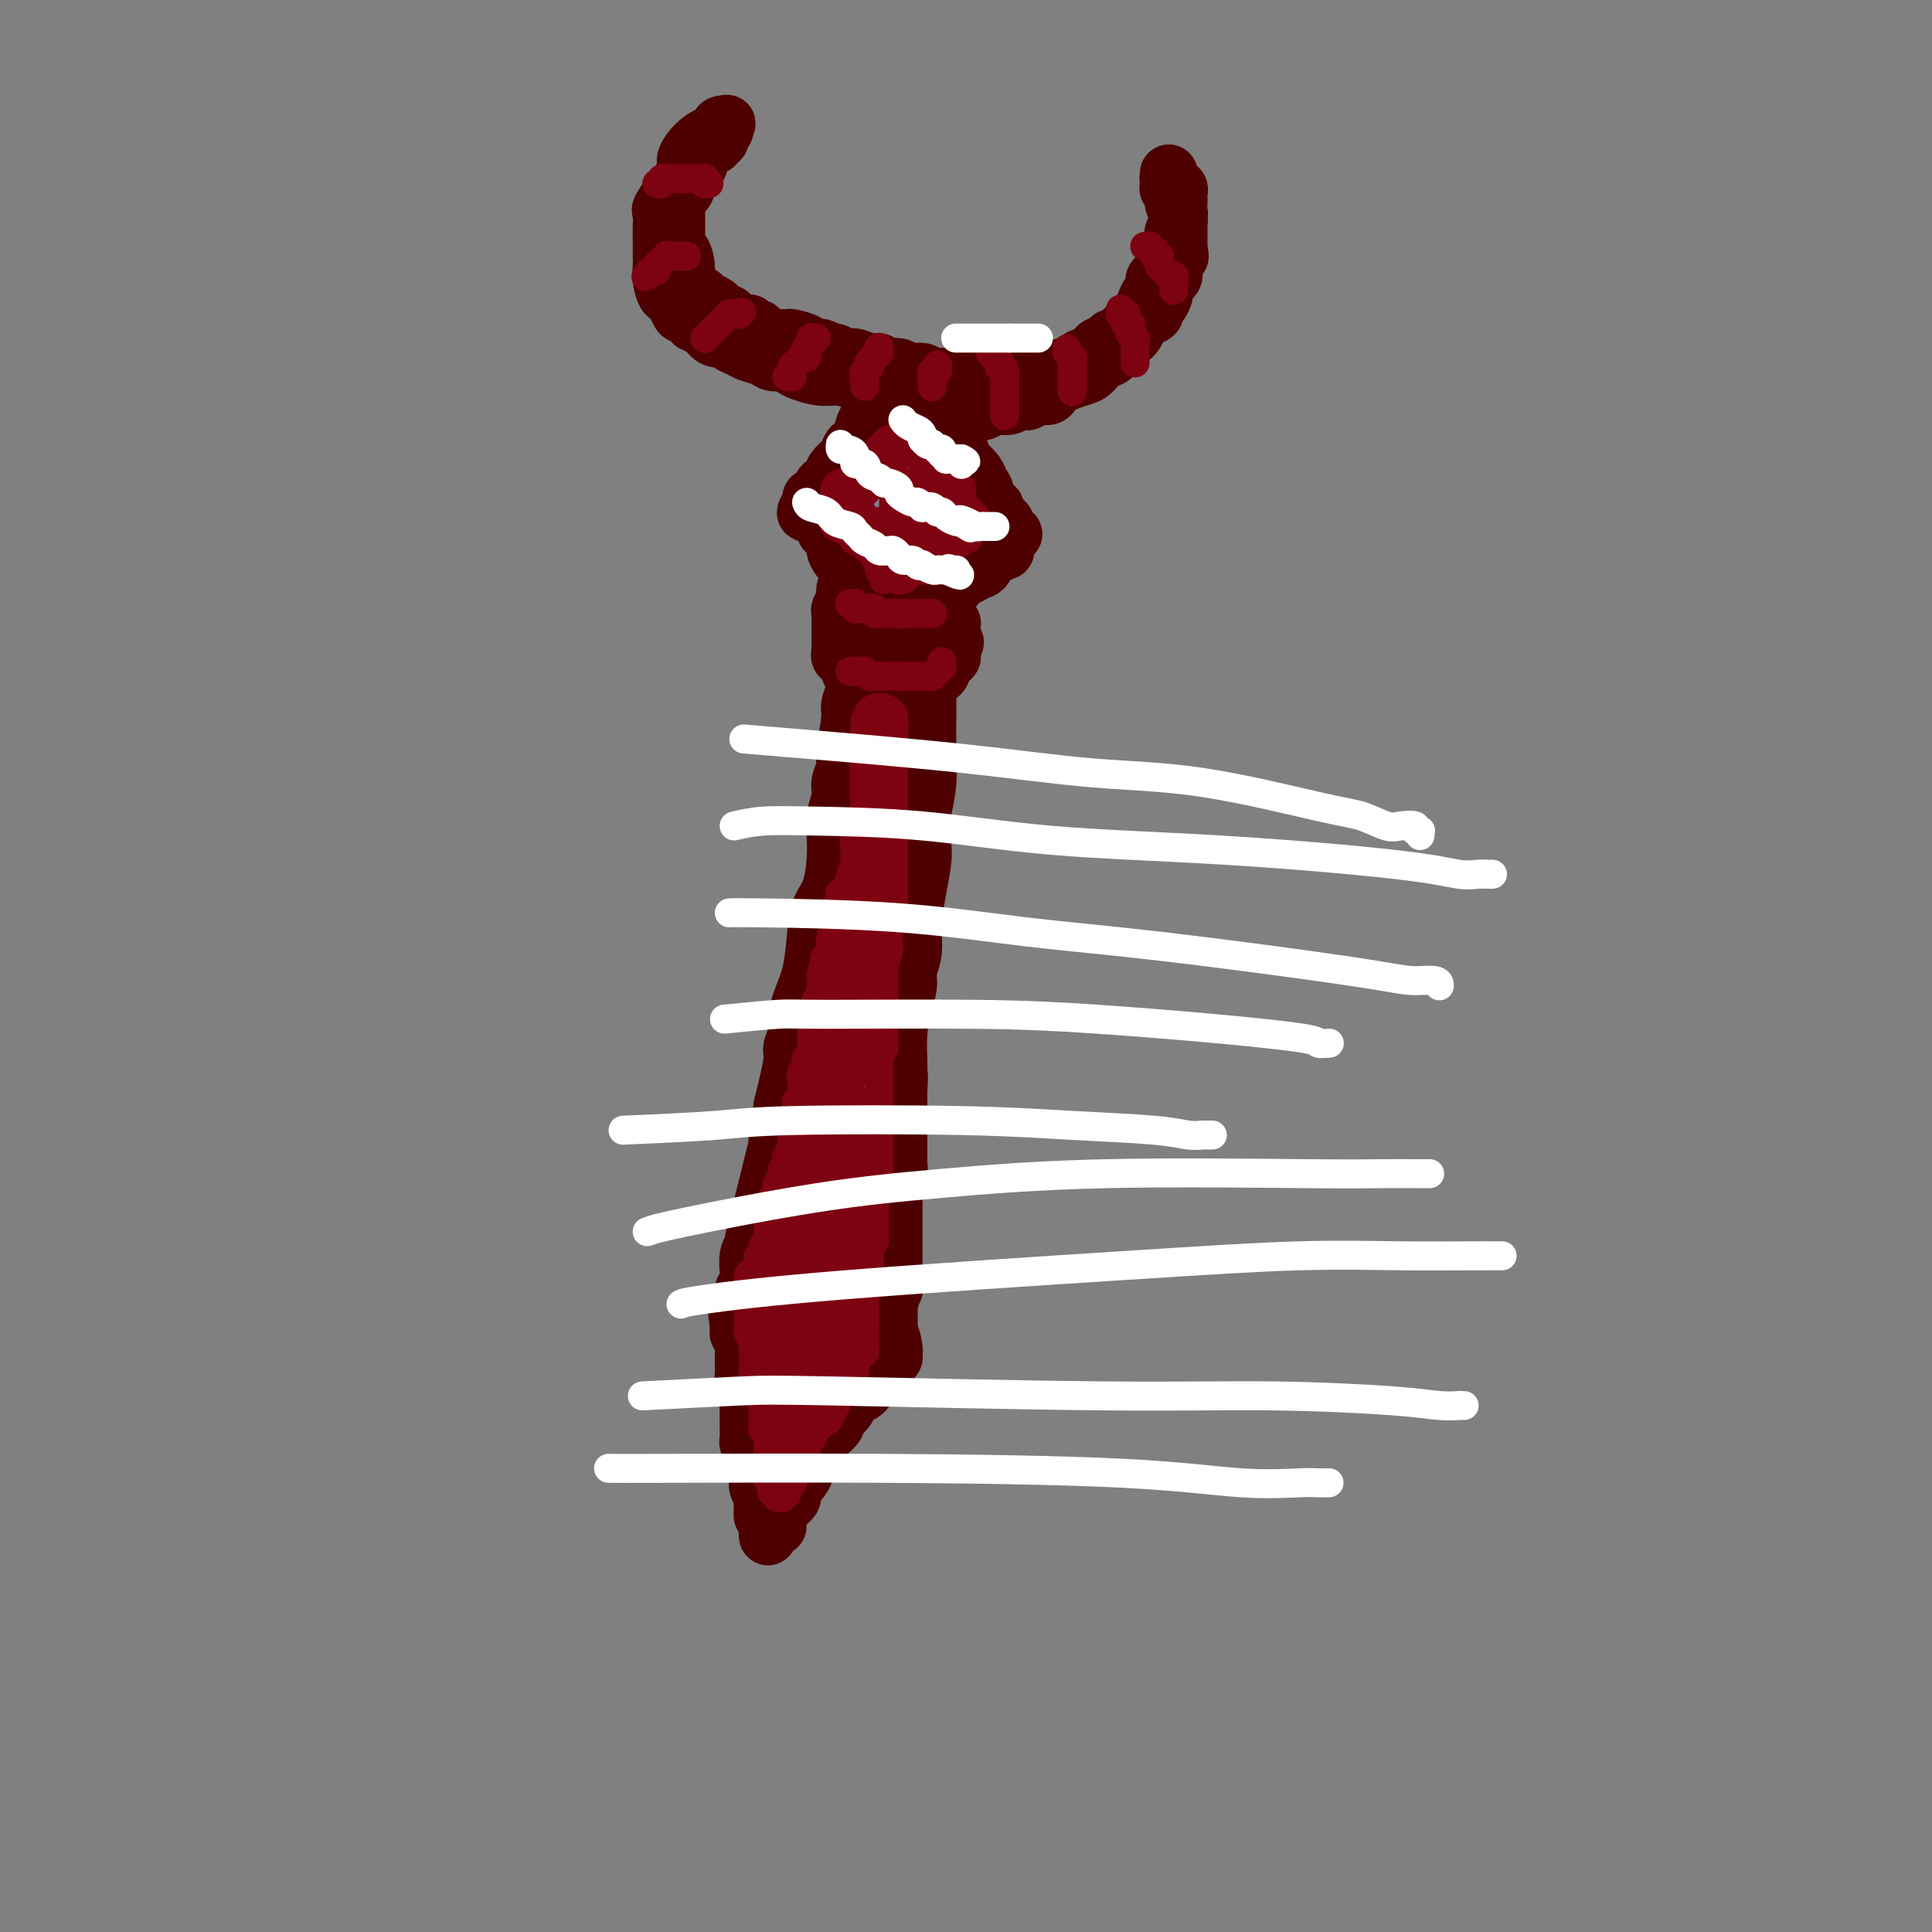 <svg viewBox='0 0 400 400' version='1.1' xmlns='http://www.w3.org/2000/svg' xmlns:xlink='http://www.w3.org/1999/xlink'><rect x="0" y="0" width="400" height="400" fill="#808080" stroke="none"/><g fill='none' stroke='rgb(78,0,0)' stroke-width='12' stroke-linecap='round' stroke-linejoin='round'><path d='M183,82c-0.034,0.411 -0.068,0.821 0,1c0.068,0.179 0.240,0.126 0,0c-0.240,-0.126 -0.890,-0.325 -1,0c-0.110,0.325 0.322,1.172 0,2c-0.322,0.828 -1.396,1.636 -2,2c-0.604,0.364 -0.738,0.286 -1,1c-0.262,0.714 -0.651,2.222 -1,3c-0.349,0.778 -0.657,0.828 -1,1c-0.343,0.172 -0.722,0.466 -1,1c-0.278,0.534 -0.456,1.308 -1,2c-0.544,0.692 -1.455,1.304 -2,2c-0.545,0.696 -0.724,1.478 -1,2c-0.276,0.522 -0.648,0.785 -1,1c-0.352,0.215 -0.683,0.383 -1,1c-0.317,0.617 -0.621,1.682 -1,2c-0.379,0.318 -0.834,-0.111 -1,0c-0.166,0.111 -0.045,0.762 0,1c0.045,0.238 0.012,0.064 0,0c-0.012,-0.064 -0.003,-0.018 0,0c0.003,0.018 0.002,0.009 0,0'/><path d='M168,104c-2.307,3.659 -0.575,1.807 0,1c0.575,-0.807 -0.006,-0.568 0,0c0.006,0.568 0.598,1.465 1,2c0.402,0.535 0.614,0.708 1,1c0.386,0.292 0.948,0.702 1,1c0.052,0.298 -0.404,0.484 0,1c0.404,0.516 1.668,1.361 2,2c0.332,0.639 -0.267,1.073 0,2c0.267,0.927 1.399,2.346 2,3c0.601,0.654 0.672,0.543 1,1c0.328,0.457 0.914,1.483 1,2c0.086,0.517 -0.328,0.525 0,1c0.328,0.475 1.398,1.418 2,2c0.602,0.582 0.735,0.804 1,1c0.265,0.196 0.664,0.368 1,1c0.336,0.632 0.611,1.724 1,2c0.389,0.276 0.891,-0.266 1,0c0.109,0.266 -0.177,1.339 0,2c0.177,0.661 0.817,0.909 1,1c0.183,0.091 -0.091,0.026 0,0c0.091,-0.026 0.545,-0.013 1,0'/><path d='M185,130c2.578,4.071 0.522,1.249 0,0c-0.522,-1.249 0.490,-0.926 1,-1c0.510,-0.074 0.518,-0.545 1,-1c0.482,-0.455 1.437,-0.896 2,-1c0.563,-0.104 0.733,0.127 1,0c0.267,-0.127 0.630,-0.613 1,-1c0.370,-0.387 0.746,-0.676 1,-1c0.254,-0.324 0.385,-0.682 1,-1c0.615,-0.318 1.712,-0.596 2,-1c0.288,-0.404 -0.235,-0.935 0,-1c0.235,-0.065 1.229,0.337 2,0c0.771,-0.337 1.321,-1.414 2,-2c0.679,-0.586 1.487,-0.682 2,-1c0.513,-0.318 0.731,-0.858 1,-1c0.269,-0.142 0.587,0.116 1,0c0.413,-0.116 0.920,-0.604 1,-1c0.080,-0.396 -0.266,-0.698 0,-1c0.266,-0.302 1.143,-0.602 2,-1c0.857,-0.398 1.694,-0.894 2,-1c0.306,-0.106 0.082,0.178 0,0c-0.082,-0.178 -0.022,-0.817 0,-1c0.022,-0.183 0.006,0.091 0,0c-0.006,-0.091 -0.003,-0.545 0,-1'/><path d='M208,112c3.558,-2.796 0.954,-0.787 0,0c-0.954,0.787 -0.256,0.351 0,0c0.256,-0.351 0.071,-0.618 0,-1c-0.071,-0.382 -0.027,-0.880 0,-1c0.027,-0.120 0.038,0.136 0,0c-0.038,-0.136 -0.123,-0.666 0,-1c0.123,-0.334 0.454,-0.474 0,-1c-0.454,-0.526 -1.694,-1.439 -2,-2c-0.306,-0.561 0.322,-0.769 0,-1c-0.322,-0.231 -1.595,-0.485 -2,-1c-0.405,-0.515 0.059,-1.290 0,-2c-0.059,-0.710 -0.641,-1.355 -1,-2c-0.359,-0.645 -0.495,-1.289 -1,-2c-0.505,-0.711 -1.378,-1.490 -2,-2c-0.622,-0.510 -0.994,-0.751 -1,-1c-0.006,-0.249 0.353,-0.506 0,-1c-0.353,-0.494 -1.417,-1.226 -2,-2c-0.583,-0.774 -0.686,-1.591 -1,-2c-0.314,-0.409 -0.840,-0.411 -1,-1c-0.160,-0.589 0.044,-1.764 0,-2c-0.044,-0.236 -0.338,0.469 -1,0c-0.662,-0.469 -1.694,-2.112 -2,-3c-0.306,-0.888 0.114,-1.023 0,-1c-0.114,0.023 -0.763,0.202 -1,0c-0.237,-0.202 -0.064,-0.786 0,-1c0.064,-0.214 0.017,-0.057 0,0c-0.017,0.057 -0.005,0.015 0,0c0.005,-0.015 0.001,-0.004 0,0c-0.001,0.004 -0.001,0.002 0,0'/><path d='M191,82c-2.833,-5.000 -1.417,-2.500 0,0'/><path d='M191,82c0.000,0.000 0.100,0.100 0.1,0.1'/><path d='M191,82c0.179,-0.033 0.358,-0.065 0,0c-0.358,0.065 -1.254,0.228 -2,0c-0.746,-0.228 -1.344,-0.849 -2,-1c-0.656,-0.151 -1.371,0.166 -2,0c-0.629,-0.166 -1.171,-0.814 -2,-1c-0.829,-0.186 -1.945,0.091 -3,0c-1.055,-0.091 -2.050,-0.549 -3,-1c-0.950,-0.451 -1.854,-0.895 -3,-1c-1.146,-0.105 -2.534,0.130 -4,0c-1.466,-0.130 -3.011,-0.626 -4,-1c-0.989,-0.374 -1.424,-0.625 -2,-1c-0.576,-0.375 -1.295,-0.874 -2,-1c-0.705,-0.126 -1.397,0.121 -2,0c-0.603,-0.121 -1.116,-0.611 -2,-1c-0.884,-0.389 -2.138,-0.677 -3,-1c-0.862,-0.323 -1.333,-0.680 -2,-1c-0.667,-0.320 -1.529,-0.601 -2,-1c-0.471,-0.399 -0.550,-0.915 -1,-1c-0.450,-0.085 -1.271,0.261 -2,0c-0.729,-0.261 -1.364,-1.131 -2,-2'/><path d='M146,68c-3.499,-1.576 -2.247,-1.016 -2,-1c0.247,0.016 -0.511,-0.512 -1,-1c-0.489,-0.488 -0.708,-0.938 -1,-1c-0.292,-0.062 -0.656,0.262 -1,0c-0.344,-0.262 -0.666,-1.109 -1,-2c-0.334,-0.891 -0.678,-1.824 -1,-2c-0.322,-0.176 -0.622,0.406 -1,0c-0.378,-0.406 -0.833,-1.800 -1,-3c-0.167,-1.200 -0.045,-2.207 0,-3c0.045,-0.793 0.013,-1.372 0,-2c-0.013,-0.628 -0.005,-1.304 0,-2c0.005,-0.696 0.009,-1.413 0,-2c-0.009,-0.587 -0.029,-1.043 0,-2c0.029,-0.957 0.107,-2.414 0,-3c-0.107,-0.586 -0.398,-0.302 0,-1c0.398,-0.698 1.484,-2.378 2,-3c0.516,-0.622 0.460,-0.185 1,-1c0.540,-0.815 1.675,-2.882 2,-4c0.325,-1.118 -0.159,-1.288 0,-2c0.159,-0.712 0.960,-1.966 2,-3c1.040,-1.034 2.317,-1.846 3,-2c0.683,-0.154 0.771,0.351 1,0c0.229,-0.351 0.597,-1.558 1,-2c0.403,-0.442 0.839,-0.119 1,0c0.161,0.119 0.046,0.034 0,0c-0.046,-0.034 -0.023,-0.017 0,0'/><path d='M150,26c0.911,-0.668 0.187,-0.337 0,0c-0.187,0.337 0.162,0.682 0,1c-0.162,0.318 -0.835,0.609 -1,1c-0.165,0.391 0.177,0.881 0,1c-0.177,0.119 -0.872,-0.133 -1,0c-0.128,0.133 0.312,0.649 0,1c-0.312,0.351 -1.375,0.536 -2,1c-0.625,0.464 -0.811,1.209 -1,2c-0.189,0.791 -0.380,1.630 -1,2c-0.620,0.370 -1.669,0.271 -2,1c-0.331,0.729 0.055,2.284 0,3c-0.055,0.716 -0.551,0.591 -1,1c-0.449,0.409 -0.852,1.351 -1,2c-0.148,0.649 -0.040,1.005 0,1c0.040,-0.005 0.011,-0.370 0,0c-0.011,0.370 -0.003,1.474 0,2c0.003,0.526 0.001,0.473 0,1c-0.001,0.527 -0.001,1.634 0,2c0.001,0.366 0.003,-0.009 0,0c-0.003,0.009 -0.011,0.403 0,1c0.011,0.597 0.041,1.396 0,2c-0.041,0.604 -0.151,1.011 0,1c0.151,-0.011 0.565,-0.440 1,0c0.435,0.440 0.890,1.749 1,3c0.110,1.251 -0.126,2.443 0,3c0.126,0.557 0.614,0.477 1,1c0.386,0.523 0.670,1.648 1,2c0.330,0.352 0.707,-0.071 1,0c0.293,0.071 0.502,0.634 1,1c0.498,0.366 1.285,0.533 2,1c0.715,0.467 1.357,1.233 2,2'/><path d='M150,65c1.453,1.040 1.086,0.139 1,0c-0.086,-0.139 0.110,0.484 1,1c0.890,0.516 2.475,0.926 3,1c0.525,0.074 -0.010,-0.187 0,0c0.010,0.187 0.565,0.820 1,1c0.435,0.180 0.751,-0.095 1,0c0.249,0.095 0.432,0.561 1,1c0.568,0.439 1.522,0.852 2,1c0.478,0.148 0.480,0.030 1,0c0.520,-0.030 1.556,0.029 2,0c0.444,-0.029 0.294,-0.147 1,0c0.706,0.147 2.268,0.560 3,1c0.732,0.440 0.633,0.907 1,1c0.367,0.093 1.200,-0.186 2,0c0.800,0.186 1.569,0.839 2,1c0.431,0.161 0.525,-0.168 1,0c0.475,0.168 1.330,0.834 2,1c0.670,0.166 1.156,-0.167 2,0c0.844,0.167 2.045,0.833 3,1c0.955,0.167 1.664,-0.167 2,0c0.336,0.167 0.298,0.833 1,1c0.702,0.167 2.142,-0.165 3,0c0.858,0.165 1.132,0.829 2,1c0.868,0.171 2.330,-0.150 3,0c0.670,0.150 0.550,0.772 1,1c0.450,0.228 1.471,0.061 2,0c0.529,-0.061 0.564,-0.016 1,0c0.436,0.016 1.271,0.004 2,0c0.729,-0.004 1.350,-0.001 2,0c0.650,0.001 1.329,0.000 2,0c0.671,-0.000 1.336,-0.000 2,0'/><path d='M203,78c3.226,0.309 1.292,0.083 1,0c-0.292,-0.083 1.058,-0.022 2,0c0.942,0.022 1.475,0.007 2,0c0.525,-0.007 1.042,-0.005 2,0c0.958,0.005 2.359,0.011 3,0c0.641,-0.011 0.524,-0.041 1,0c0.476,0.041 1.546,0.152 2,0c0.454,-0.152 0.291,-0.567 1,-1c0.709,-0.433 2.288,-0.885 3,-1c0.712,-0.115 0.557,0.106 1,0c0.443,-0.106 1.484,-0.539 2,-1c0.516,-0.461 0.505,-0.951 1,-1c0.495,-0.049 1.495,0.341 2,0c0.505,-0.341 0.516,-1.415 1,-2c0.484,-0.585 1.440,-0.683 2,-1c0.560,-0.317 0.724,-0.855 1,-1c0.276,-0.145 0.665,0.102 1,0c0.335,-0.102 0.614,-0.552 1,-1c0.386,-0.448 0.877,-0.893 1,-1c0.123,-0.107 -0.122,0.123 0,0c0.122,-0.123 0.610,-0.600 1,-1c0.390,-0.400 0.683,-0.722 1,-1c0.317,-0.278 0.659,-0.512 1,-1c0.341,-0.488 0.683,-1.229 1,-2c0.317,-0.771 0.611,-1.571 1,-2c0.389,-0.429 0.874,-0.486 1,-1c0.126,-0.514 -0.107,-1.486 0,-2c0.107,-0.514 0.554,-0.571 1,-1c0.446,-0.429 0.889,-1.231 1,-2c0.111,-0.769 -0.111,-1.505 0,-2c0.111,-0.495 0.556,-0.747 1,-1'/><path d='M242,52c1.150,-2.413 1.026,-1.945 1,-2c-0.026,-0.055 0.046,-0.634 0,-1c-0.046,-0.366 -0.208,-0.518 0,-1c0.208,-0.482 0.788,-1.295 1,-2c0.212,-0.705 0.058,-1.303 0,-2c-0.058,-0.697 -0.020,-1.492 0,-2c0.020,-0.508 0.020,-0.727 0,-1c-0.020,-0.273 -0.062,-0.599 0,-1c0.062,-0.401 0.227,-0.877 0,-1c-0.227,-0.123 -0.845,0.107 -1,0c-0.155,-0.107 0.155,-0.550 0,-1c-0.155,-0.450 -0.774,-0.906 -1,-1c-0.226,-0.094 -0.061,0.174 0,0c0.061,-0.174 0.016,-0.790 0,-1c-0.016,-0.210 -0.004,-0.014 0,0c0.004,0.014 -0.000,-0.155 0,0c0.000,0.155 0.004,0.632 0,1c-0.004,0.368 -0.016,0.626 0,1c0.016,0.374 0.061,0.864 0,1c-0.061,0.136 -0.226,-0.081 0,0c0.226,0.081 0.845,0.459 1,1c0.155,0.541 -0.155,1.244 0,2c0.155,0.756 0.774,1.565 1,2c0.226,0.435 0.061,0.497 0,1c-0.061,0.503 -0.016,1.447 0,2c0.016,0.553 0.004,0.715 0,1c-0.004,0.285 -0.001,0.692 0,1c0.001,0.308 0.000,0.517 0,1c-0.000,0.483 -0.000,1.242 0,2'/><path d='M244,52c0.373,2.246 0.306,0.360 0,0c-0.306,-0.360 -0.852,0.806 -1,2c-0.148,1.194 0.101,2.418 0,3c-0.101,0.582 -0.553,0.523 -1,1c-0.447,0.477 -0.888,1.490 -1,2c-0.112,0.510 0.107,0.518 0,1c-0.107,0.482 -0.539,1.437 -1,2c-0.461,0.563 -0.949,0.732 -1,1c-0.051,0.268 0.337,0.635 0,1c-0.337,0.365 -1.400,0.728 -2,1c-0.600,0.272 -0.738,0.454 -1,1c-0.262,0.546 -0.648,1.456 -1,2c-0.352,0.544 -0.671,0.723 -1,1c-0.329,0.277 -0.668,0.650 -1,1c-0.332,0.350 -0.655,0.675 -1,1c-0.345,0.325 -0.710,0.650 -1,1c-0.290,0.350 -0.504,0.724 -1,1c-0.496,0.276 -1.274,0.455 -2,1c-0.726,0.545 -1.399,1.455 -2,2c-0.601,0.545 -1.130,0.724 -2,1c-0.870,0.276 -2.081,0.647 -3,1c-0.919,0.353 -1.545,0.687 -2,1c-0.455,0.313 -0.738,0.606 -1,1c-0.262,0.394 -0.503,0.889 -1,1c-0.497,0.111 -1.249,-0.163 -2,0c-0.751,0.163 -1.499,0.762 -2,1c-0.501,0.238 -0.753,0.116 -1,0c-0.247,-0.116 -0.489,-0.227 -1,0c-0.511,0.227 -1.291,0.792 -2,1c-0.709,0.208 -1.345,0.059 -2,0c-0.655,-0.059 -1.327,-0.030 -2,0'/><path d='M205,84c-4.137,1.928 -1.478,1.249 -1,1c0.478,-0.249 -1.225,-0.067 -2,0c-0.775,0.067 -0.623,0.018 -1,0c-0.377,-0.018 -1.285,-0.004 -2,0c-0.715,0.004 -1.238,-0.003 -2,0c-0.762,0.003 -1.762,0.015 -2,0c-0.238,-0.015 0.287,-0.057 0,0c-0.287,0.057 -1.386,0.212 -2,0c-0.614,-0.212 -0.741,-0.793 -1,-1c-0.259,-0.207 -0.648,-0.041 -1,0c-0.352,0.041 -0.668,-0.041 -1,0c-0.332,0.041 -0.681,0.207 -1,0c-0.319,-0.207 -0.607,-0.788 -1,-1c-0.393,-0.212 -0.889,-0.057 -1,0c-0.111,0.057 0.164,0.015 0,0c-0.164,-0.015 -0.766,-0.004 -1,0c-0.234,0.004 -0.100,0.001 0,0c0.100,-0.001 0.166,-0.001 0,0c-0.166,0.001 -0.565,0.001 -1,0c-0.435,-0.001 -0.905,-0.004 -1,0c-0.095,0.004 0.184,0.015 0,0c-0.184,-0.015 -0.833,-0.056 -1,0c-0.167,0.056 0.148,0.207 0,0c-0.148,-0.207 -0.758,-0.774 -1,-1c-0.242,-0.226 -0.117,-0.113 0,0c0.117,0.113 0.227,0.226 0,0c-0.227,-0.226 -0.792,-0.792 -1,-1c-0.208,-0.208 -0.059,-0.060 0,0c0.059,0.060 0.030,0.030 0,0'/><path d='M175,122c-0.030,0.366 -0.061,0.732 0,1c0.061,0.268 0.212,0.439 0,1c-0.212,0.561 -0.789,1.513 -1,2c-0.211,0.487 -0.057,0.508 0,1c0.057,0.492 0.015,1.455 0,2c-0.015,0.545 -0.004,0.671 0,1c0.004,0.329 0.001,0.861 0,1c-0.001,0.139 -0.000,-0.117 0,0c0.000,0.117 0.000,0.605 0,1c-0.000,0.395 -0.001,0.698 0,1c0.001,0.302 0.004,0.603 0,1c-0.004,0.397 -0.016,0.889 0,1c0.016,0.111 0.061,-0.160 0,0c-0.061,0.160 -0.228,0.751 0,1c0.228,0.249 0.849,0.157 1,0c0.151,-0.157 -0.170,-0.378 0,0c0.170,0.378 0.829,1.355 1,2c0.171,0.645 -0.148,0.957 0,1c0.148,0.043 0.761,-0.184 1,0c0.239,0.184 0.103,0.780 0,1c-0.103,0.220 -0.172,0.063 0,0c0.172,-0.063 0.586,-0.031 1,0'/><path d='M178,140c0.874,1.016 1.057,1.057 1,1c-0.057,-0.057 -0.356,-0.211 0,0c0.356,0.211 1.365,0.789 2,1c0.635,0.211 0.895,0.057 1,0c0.105,-0.057 0.056,-0.015 0,0c-0.056,0.015 -0.120,0.004 0,0c0.120,-0.004 0.424,-0.001 1,0c0.576,0.001 1.425,-0.000 2,0c0.575,0.000 0.875,0.001 1,0c0.125,-0.001 0.075,-0.004 0,0c-0.075,0.004 -0.175,0.015 0,0c0.175,-0.015 0.625,-0.057 1,0c0.375,0.057 0.675,0.212 1,0c0.325,-0.212 0.675,-0.793 1,-1c0.325,-0.207 0.626,-0.041 1,0c0.374,0.041 0.821,-0.042 1,0c0.179,0.042 0.089,0.208 0,0c-0.089,-0.208 -0.178,-0.791 0,-1c0.178,-0.209 0.622,-0.046 1,0c0.378,0.046 0.690,-0.025 1,0c0.310,0.025 0.618,0.148 1,0c0.382,-0.148 0.837,-0.565 1,-1c0.163,-0.435 0.033,-0.887 0,-1c-0.033,-0.113 0.030,0.114 0,0c-0.030,-0.114 -0.152,-0.571 0,-1c0.152,-0.429 0.576,-0.832 1,-1c0.424,-0.168 0.846,-0.100 1,0c0.154,0.100 0.041,0.233 0,0c-0.041,-0.233 -0.011,-0.832 0,-1c0.011,-0.168 0.003,0.095 0,0c-0.003,-0.095 -0.002,-0.547 0,-1'/><path d='M197,134c1.392,-1.476 0.373,-1.166 0,-1c-0.373,0.166 -0.100,0.189 0,0c0.100,-0.189 0.027,-0.591 0,-1c-0.027,-0.409 -0.007,-0.827 0,-1c0.007,-0.173 0.002,-0.103 0,0c-0.002,0.103 0.001,0.239 0,0c-0.001,-0.239 -0.004,-0.853 0,-1c0.004,-0.147 0.015,0.172 0,0c-0.015,-0.172 -0.056,-0.834 0,-1c0.056,-0.166 0.207,0.166 0,0c-0.207,-0.166 -0.774,-0.829 -1,-1c-0.226,-0.171 -0.113,0.150 0,0c0.113,-0.150 0.226,-0.772 0,-1c-0.226,-0.228 -0.793,-0.061 -1,0c-0.207,0.061 -0.056,0.016 0,0c0.056,-0.016 0.015,-0.004 0,0c-0.015,0.004 -0.004,0.001 0,0c0.004,-0.001 0.001,-0.000 0,0c-0.001,0.000 -0.001,0.000 0,0'/><path d='M177,141c-0.033,0.390 -0.065,0.780 0,1c0.065,0.220 0.229,0.271 0,1c-0.229,0.729 -0.850,2.138 -1,3c-0.150,0.862 0.171,1.178 0,3c-0.171,1.822 -0.834,5.152 -1,7c-0.166,1.848 0.166,2.216 0,3c-0.166,0.784 -0.828,1.985 -1,3c-0.172,1.015 0.148,1.843 0,3c-0.148,1.157 -0.764,2.644 -1,4c-0.236,1.356 -0.091,2.582 0,4c0.091,1.418 0.127,3.028 0,5c-0.127,1.972 -0.419,4.305 -1,6c-0.581,1.695 -1.452,2.750 -2,4c-0.548,1.250 -0.773,2.694 -1,5c-0.227,2.306 -0.457,5.476 -1,8c-0.543,2.524 -1.398,4.404 -2,6c-0.602,1.596 -0.951,2.908 -1,4c-0.049,1.092 0.203,1.963 0,3c-0.203,1.037 -0.862,2.241 -1,3c-0.138,0.759 0.246,1.074 0,3c-0.246,1.926 -1.123,5.463 -2,9'/><path d='M162,229c-2.289,14.680 -0.511,7.381 0,5c0.511,-2.381 -0.245,0.157 -1,3c-0.755,2.843 -1.508,5.990 -2,8c-0.492,2.010 -0.724,2.883 -1,4c-0.276,1.117 -0.596,2.479 -1,4c-0.404,1.521 -0.893,3.201 -1,4c-0.107,0.799 0.169,0.717 0,1c-0.169,0.283 -0.781,0.931 -1,2c-0.219,1.069 -0.044,2.561 0,3c0.044,0.439 -0.045,-0.173 0,0c0.045,0.173 0.222,1.133 0,2c-0.222,0.867 -0.844,1.643 -1,2c-0.156,0.357 0.154,0.296 0,1c-0.154,0.704 -0.773,2.175 -1,3c-0.227,0.825 -0.061,1.005 0,1c0.061,-0.005 0.016,-0.194 0,0c-0.016,0.194 -0.005,0.770 0,1c0.005,0.230 0.002,0.115 0,0'/><path d='M192,136c-0.000,0.419 -0.000,0.839 0,2c0.000,1.161 0.001,3.064 0,4c-0.001,0.936 -0.004,0.905 0,2c0.004,1.095 0.015,3.317 0,5c-0.015,1.683 -0.057,2.828 0,5c0.057,2.172 0.212,5.369 0,8c-0.212,2.631 -0.792,4.694 -1,6c-0.208,1.306 -0.046,1.856 0,3c0.046,1.144 -0.025,2.882 0,4c0.025,1.118 0.146,1.615 0,3c-0.146,1.385 -0.560,3.658 -1,6c-0.440,2.342 -0.905,4.753 -1,7c-0.095,2.247 0.181,4.328 0,6c-0.181,1.672 -0.819,2.934 -1,4c-0.181,1.066 0.095,1.938 0,3c-0.095,1.062 -0.562,2.316 -1,4c-0.438,1.684 -0.849,3.800 -1,6c-0.151,2.200 -0.043,4.486 0,6c0.043,1.514 0.022,2.257 0,3'/><path d='M186,223c-0.928,13.582 -0.249,4.038 0,1c0.249,-3.038 0.067,0.430 0,2c-0.067,1.570 -0.018,1.240 0,2c0.018,0.760 0.004,2.608 0,4c-0.004,1.392 -0.000,2.326 0,3c0.000,0.674 -0.004,1.087 0,2c0.004,0.913 0.015,2.327 0,3c-0.015,0.673 -0.057,0.605 0,1c0.057,0.395 0.211,1.253 0,2c-0.211,0.747 -0.789,1.383 -1,2c-0.211,0.617 -0.057,1.215 0,2c0.057,0.785 0.015,1.757 0,3c-0.015,1.243 -0.004,2.756 0,4c0.004,1.244 0.001,2.217 0,3c-0.001,0.783 -0.000,1.374 0,2c0.000,0.626 -0.000,1.286 0,2c0.000,0.714 0.001,1.481 0,2c-0.001,0.519 -0.004,0.791 0,1c0.004,0.209 0.015,0.357 0,1c-0.015,0.643 -0.057,1.783 0,2c0.057,0.217 0.211,-0.489 0,0c-0.211,0.489 -0.789,2.172 -1,3c-0.211,0.828 -0.057,0.800 0,1c0.057,0.200 0.015,0.627 0,1c-0.015,0.373 -0.004,0.691 0,1c0.004,0.309 0.001,0.609 0,1c-0.001,0.391 -0.000,0.875 0,1c0.000,0.125 0.000,-0.107 0,0c-0.000,0.107 -0.000,0.554 0,1'/><path d='M184,276c-0.370,8.320 -0.295,2.621 0,1c0.295,-1.621 0.811,0.838 1,2c0.189,1.162 0.051,1.029 0,1c-0.051,-0.029 -0.015,0.047 0,0c0.015,-0.047 0.010,-0.216 0,0c-0.010,0.216 -0.025,0.818 0,1c0.025,0.182 0.091,-0.054 0,0c-0.091,0.054 -0.338,0.399 -1,1c-0.662,0.601 -1.739,1.456 -2,2c-0.261,0.544 0.295,0.775 0,1c-0.295,0.225 -1.440,0.444 -2,1c-0.560,0.556 -0.536,1.448 -1,2c-0.464,0.552 -1.415,0.763 -2,1c-0.585,0.237 -0.805,0.501 -1,1c-0.195,0.499 -0.367,1.233 -1,2c-0.633,0.767 -1.728,1.566 -2,2c-0.272,0.434 0.277,0.501 0,1c-0.277,0.499 -1.381,1.429 -2,2c-0.619,0.571 -0.754,0.782 -1,1c-0.246,0.218 -0.605,0.443 -1,1c-0.395,0.557 -0.827,1.445 -1,2c-0.173,0.555 -0.086,0.778 0,1'/><path d='M168,302c-2.715,3.289 -1.502,1.510 -1,1c0.502,-0.510 0.293,0.248 0,1c-0.293,0.752 -0.671,1.498 -1,2c-0.329,0.502 -0.608,0.759 -1,1c-0.392,0.241 -0.897,0.466 -1,1c-0.103,0.534 0.198,1.376 0,2c-0.198,0.624 -0.893,1.028 -1,1c-0.107,-0.028 0.374,-0.488 0,0c-0.374,0.488 -1.603,1.924 -2,3c-0.397,1.076 0.037,1.791 0,2c-0.037,0.209 -0.546,-0.088 -1,0c-0.454,0.088 -0.854,0.560 -1,1c-0.146,0.440 -0.039,0.847 0,1c0.039,0.153 0.010,0.052 0,0c-0.010,-0.052 -0.002,-0.055 0,0c0.002,0.055 -0.003,0.170 0,0c0.003,-0.170 0.015,-0.623 0,-1c-0.015,-0.377 -0.055,-0.678 0,-1c0.055,-0.322 0.207,-0.663 0,-1c-0.207,-0.337 -0.773,-0.668 -1,-1c-0.227,-0.332 -0.113,-0.666 0,-1'/><path d='M158,313c-0.171,-1.040 -0.097,-1.639 0,-2c0.097,-0.361 0.219,-0.486 0,-1c-0.219,-0.514 -0.777,-1.419 -1,-2c-0.223,-0.581 -0.111,-0.837 0,-1c0.111,-0.163 0.222,-0.233 0,-1c-0.222,-0.767 -0.778,-2.232 -1,-3c-0.222,-0.768 -0.112,-0.838 0,-1c0.112,-0.162 0.226,-0.414 0,-1c-0.226,-0.586 -0.793,-1.505 -1,-2c-0.207,-0.495 -0.055,-0.566 0,-1c0.055,-0.434 0.015,-1.233 0,-2c-0.015,-0.767 -0.003,-1.504 0,-2c0.003,-0.496 -0.003,-0.753 0,-1c0.003,-0.247 0.015,-0.486 0,-1c-0.015,-0.514 -0.057,-1.303 0,-2c0.057,-0.697 0.211,-1.303 0,-2c-0.211,-0.697 -0.789,-1.487 -1,-2c-0.211,-0.513 -0.057,-0.749 0,-1c0.057,-0.251 0.015,-0.516 0,-1c-0.015,-0.484 -0.004,-1.186 0,-2c0.004,-0.814 0.001,-1.739 0,-2c-0.001,-0.261 -0.001,0.141 0,0c0.001,-0.141 0.001,-0.825 0,-1c-0.001,-0.175 -0.004,0.159 0,0c0.004,-0.159 0.015,-0.812 0,-1c-0.015,-0.188 -0.057,0.090 0,0c0.057,-0.090 0.211,-0.546 0,-1c-0.211,-0.454 -0.789,-0.905 -1,-1c-0.211,-0.095 -0.057,0.167 0,0c0.057,-0.167 0.016,-0.762 0,-1c-0.016,-0.238 -0.008,-0.119 0,0'/><path d='M153,275c-0.774,-6.107 -0.208,-2.375 0,-1c0.208,1.375 0.060,0.393 0,0c-0.060,-0.393 -0.030,-0.196 0,0'/></g>
<g fill='none' stroke='rgb(125,2,18)' stroke-width='12' stroke-linecap='round' stroke-linejoin='round'><path d='M161,269c-0.081,1.378 -0.161,2.755 0,3c0.161,0.245 0.565,-0.643 1,0c0.435,0.643 0.901,2.816 1,4c0.099,1.184 -0.170,1.378 0,2c0.170,0.622 0.777,1.672 1,2c0.223,0.328 0.060,-0.067 0,0c-0.060,0.067 -0.017,0.595 0,1c0.017,0.405 0.008,0.686 0,1c-0.008,0.314 -0.016,0.662 0,1c0.016,0.338 0.057,0.668 0,1c-0.057,0.332 -0.211,0.668 0,1c0.211,0.332 0.789,0.662 1,1c0.211,0.338 0.057,0.686 0,1c-0.057,0.314 -0.015,0.595 0,1c0.015,0.405 0.004,0.936 0,1c-0.004,0.064 -0.001,-0.337 0,0c0.001,0.337 0.000,1.414 0,2c-0.000,0.586 -0.000,0.683 0,1c0.000,0.317 0.000,0.855 0,1c-0.000,0.145 -0.000,-0.101 0,0c0.000,0.101 0.000,0.551 0,1'/><path d='M165,294c0.603,3.627 0.109,0.195 0,-1c-0.109,-1.195 0.166,-0.152 0,0c-0.166,0.152 -0.773,-0.588 -1,-1c-0.227,-0.412 -0.076,-0.495 0,-1c0.076,-0.505 0.076,-1.431 0,-2c-0.076,-0.569 -0.226,-0.782 0,-1c0.226,-0.218 0.830,-0.441 1,-1c0.170,-0.559 -0.094,-1.454 0,-2c0.094,-0.546 0.547,-0.742 1,-1c0.453,-0.258 0.905,-0.576 1,-1c0.095,-0.424 -0.167,-0.953 0,-1c0.167,-0.047 0.763,0.390 1,0c0.237,-0.390 0.115,-1.606 0,-2c-0.115,-0.394 -0.223,0.035 0,0c0.223,-0.035 0.778,-0.535 1,-1c0.222,-0.465 0.112,-0.895 0,-1c-0.112,-0.105 -0.226,0.116 0,0c0.226,-0.116 0.793,-0.567 1,-1c0.207,-0.433 0.056,-0.847 0,-1c-0.056,-0.153 -0.016,-0.044 0,0c0.016,0.044 0.008,0.022 0,0'/><path d='M170,276c1.154,-1.921 1.040,-0.725 1,0c-0.040,0.725 -0.007,0.979 0,1c0.007,0.021 -0.012,-0.192 0,0c0.012,0.192 0.056,0.787 0,1c-0.056,0.213 -0.211,0.043 0,0c0.211,-0.043 0.789,0.041 1,0c0.211,-0.041 0.056,-0.206 0,0c-0.056,0.206 -0.011,0.783 0,1c0.011,0.217 -0.011,0.074 0,0c0.011,-0.074 0.056,-0.078 0,0c-0.056,0.078 -0.211,0.240 0,0c0.211,-0.240 0.789,-0.880 1,-1c0.211,-0.120 0.057,0.280 0,0c-0.057,-0.280 -0.015,-1.240 0,-2c0.015,-0.760 0.004,-1.320 0,-2c-0.004,-0.680 -0.001,-1.480 0,-2c0.001,-0.520 0.001,-0.760 0,-1'/><path d='M173,271c0.154,-1.408 0.037,-1.427 0,-2c-0.037,-0.573 0.004,-1.700 0,-2c-0.004,-0.300 -0.054,0.228 0,0c0.054,-0.228 0.211,-1.211 0,-2c-0.211,-0.789 -0.788,-1.385 -1,-2c-0.212,-0.615 -0.057,-1.248 0,-2c0.057,-0.752 0.015,-1.624 0,-2c-0.015,-0.376 -0.004,-0.257 0,-1c0.004,-0.743 0.001,-2.347 0,-3c-0.001,-0.653 -0.000,-0.354 0,-1c0.000,-0.646 0.000,-2.238 0,-3c-0.000,-0.762 -0.000,-0.694 0,-1c0.000,-0.306 0.000,-0.985 0,-2c-0.000,-1.015 -0.000,-2.367 0,-3c0.000,-0.633 0.000,-0.546 0,-1c-0.000,-0.454 -0.000,-1.448 0,-2c0.000,-0.552 0.000,-0.663 0,-1c-0.000,-0.337 -0.001,-0.901 0,-2c0.001,-1.099 0.004,-2.732 0,-4c-0.004,-1.268 -0.015,-2.170 0,-3c0.015,-0.830 0.057,-1.588 0,-2c-0.057,-0.412 -0.211,-0.479 0,-1c0.211,-0.521 0.787,-1.497 1,-2c0.213,-0.503 0.061,-0.533 0,-1c-0.061,-0.467 -0.032,-1.372 0,-2c0.032,-0.628 0.069,-0.980 0,-1c-0.069,-0.020 -0.242,0.293 0,0c0.242,-0.293 0.900,-1.192 1,-2c0.100,-0.808 -0.358,-1.525 0,-2c0.358,-0.475 1.531,-0.707 2,-1c0.469,-0.293 0.235,-0.646 0,-1'/><path d='M176,217c0.559,-2.295 -0.043,-2.032 0,-2c0.043,0.032 0.729,-0.166 1,-1c0.271,-0.834 0.125,-2.302 0,-3c-0.125,-0.698 -0.230,-0.625 0,-1c0.230,-0.375 0.794,-1.200 1,-2c0.206,-0.800 0.055,-1.577 0,-2c-0.055,-0.423 -0.015,-0.493 0,-1c0.015,-0.507 0.004,-1.450 0,-2c-0.004,-0.550 -0.001,-0.707 0,-1c0.001,-0.293 0.000,-0.724 0,-1c-0.000,-0.276 -0.000,-0.399 0,-1c0.000,-0.601 0.000,-1.680 0,-2c-0.000,-0.320 -0.000,0.118 0,0c0.000,-0.118 0.000,-0.792 0,-1c-0.000,-0.208 -0.000,0.050 0,0c0.000,-0.050 -0.000,-0.408 0,-1c0.000,-0.592 0.000,-1.418 0,-2c-0.000,-0.582 -0.000,-0.920 0,-1c0.000,-0.080 0.000,0.099 0,0c-0.000,-0.099 -0.000,-0.474 0,-1c0.000,-0.526 0.000,-1.202 0,-2c-0.000,-0.798 -0.001,-1.719 0,-2c0.001,-0.281 0.004,0.080 0,0c-0.004,-0.080 -0.015,-0.599 0,-1c0.015,-0.401 0.056,-0.685 0,-1c-0.056,-0.315 -0.207,-0.661 0,-1c0.207,-0.339 0.774,-0.671 1,-1c0.226,-0.329 0.112,-0.655 0,-1c-0.112,-0.345 -0.223,-0.708 0,-1c0.223,-0.292 0.778,-0.512 1,-1c0.222,-0.488 0.111,-1.244 0,-2'/><path d='M180,179c0.619,-5.825 0.166,-1.388 0,0c-0.166,1.388 -0.046,-0.272 0,-1c0.046,-0.728 0.016,-0.522 0,-1c-0.016,-0.478 -0.018,-1.638 0,-2c0.018,-0.362 0.058,0.076 0,0c-0.058,-0.076 -0.213,-0.664 0,-1c0.213,-0.336 0.793,-0.419 1,-1c0.207,-0.581 0.041,-1.660 0,-2c-0.041,-0.340 0.041,0.060 0,0c-0.041,-0.060 -0.207,-0.578 0,-1c0.207,-0.422 0.788,-0.746 1,-1c0.212,-0.254 0.057,-0.436 0,-1c-0.057,-0.564 -0.015,-1.508 0,-2c0.015,-0.492 0.004,-0.532 0,-1c-0.004,-0.468 -0.001,-1.364 0,-2c0.001,-0.636 0.000,-1.010 0,-1c-0.000,0.010 -0.000,0.405 0,0c0.000,-0.405 0.000,-1.610 0,-2c-0.000,-0.390 -0.000,0.036 0,0c0.000,-0.036 0.000,-0.534 0,-1c-0.000,-0.466 -0.000,-0.899 0,-1c0.000,-0.101 0.000,0.131 0,0c-0.000,-0.131 -0.000,-0.626 0,-1c0.000,-0.374 0.000,-0.626 0,-1c-0.000,-0.374 -0.000,-0.870 0,-1c0.000,-0.130 0.000,0.105 0,0c-0.000,-0.105 -0.000,-0.550 0,-1c0.000,-0.450 0.000,-0.904 0,-1c-0.000,-0.096 -0.000,0.166 0,0c0.000,-0.166 0.000,-0.762 0,-1c-0.000,-0.238 -0.000,-0.119 0,0'/><path d='M182,152c0.311,-4.422 0.089,-1.978 0,-1c-0.089,0.978 -0.044,0.489 0,0'/></g>
<g fill='none' stroke='rgb(125,2,18)' stroke-width='6' stroke-linecap='round' stroke-linejoin='round'><path d='M185,148c0.000,0.360 0.000,0.720 0,1c0.000,0.280 0.000,0.478 0,1c-0.000,0.522 0.000,1.366 0,2c0.000,0.634 0.000,1.058 0,2c0.000,0.942 0.000,2.402 0,3c0.000,0.598 -0.000,0.334 0,1c0.000,0.666 0.000,2.261 0,3c0.000,0.739 0.000,0.623 0,1c0.000,0.377 0.000,1.246 0,2c0.000,0.754 0.000,1.391 0,2c0.000,0.609 0.000,1.188 0,2c-0.000,0.812 0.000,1.856 0,3c0.000,1.144 0.000,2.386 0,3c0.000,0.614 0.000,0.598 0,1c0.000,0.402 -0.000,1.221 0,2c0.000,0.779 -0.000,1.518 0,2c0.000,0.482 -0.000,0.707 0,1c0.000,0.293 -0.000,0.655 0,1c0.000,0.345 0.000,0.672 0,1'/><path d='M185,182c-0.001,5.665 -0.004,2.827 0,2c0.004,-0.827 0.015,0.358 0,1c-0.015,0.642 -0.057,0.740 0,1c0.057,0.260 0.211,0.683 0,1c-0.211,0.317 -0.789,0.527 -1,1c-0.211,0.473 -0.056,1.210 0,2c0.056,0.790 0.011,1.634 0,2c-0.011,0.366 0.011,0.255 0,1c-0.011,0.745 -0.056,2.347 0,3c0.056,0.653 0.211,0.358 0,1c-0.211,0.642 -0.789,2.221 -1,3c-0.211,0.779 -0.057,0.757 0,1c0.057,0.243 0.015,0.752 0,1c-0.015,0.248 -0.004,0.237 0,1c0.004,0.763 0.001,2.300 0,3c-0.001,0.700 -0.000,0.562 0,1c0.000,0.438 -0.000,1.451 0,2c0.000,0.549 0.001,0.632 0,1c-0.001,0.368 -0.004,1.020 0,2c0.004,0.980 0.015,2.289 0,3c-0.015,0.711 -0.057,0.824 0,1c0.057,0.176 0.211,0.416 0,1c-0.211,0.584 -0.789,1.511 -1,2c-0.211,0.489 -0.057,0.539 0,1c0.057,0.461 0.015,1.331 0,2c-0.015,0.669 -0.004,1.135 0,2c0.004,0.865 0.001,2.130 0,3c-0.001,0.870 -0.000,1.347 0,2c0.000,0.653 0.000,1.484 0,2c-0.000,0.516 -0.000,0.719 0,1c0.000,0.281 0.000,0.641 0,1'/><path d='M182,233c-0.464,8.012 -0.124,2.541 0,1c0.124,-1.541 0.033,0.847 0,2c-0.033,1.153 -0.009,1.072 0,1c0.009,-0.072 0.002,-0.136 0,0c-0.002,0.136 -0.001,0.470 0,1c0.001,0.530 0.001,1.255 0,2c-0.001,0.745 -0.004,1.511 0,2c0.004,0.489 0.015,0.702 0,1c-0.015,0.298 -0.057,0.682 0,1c0.057,0.318 0.211,0.572 0,1c-0.211,0.428 -0.789,1.032 -1,2c-0.211,0.968 -0.057,2.301 0,3c0.057,0.699 0.015,0.765 0,1c-0.015,0.235 -0.004,0.640 0,1c0.004,0.360 0.002,0.674 0,1c-0.002,0.326 -0.004,0.664 0,1c0.004,0.336 0.015,0.671 0,1c-0.015,0.329 -0.057,0.651 0,1c0.057,0.349 0.211,0.725 0,1c-0.211,0.275 -0.788,0.449 -1,1c-0.212,0.551 -0.061,1.478 0,2c0.061,0.522 0.030,0.640 0,1c-0.030,0.360 -0.061,0.961 0,1c0.061,0.039 0.212,-0.484 0,0c-0.212,0.484 -0.789,1.975 -1,3c-0.211,1.025 -0.057,1.584 0,2c0.057,0.416 0.015,0.689 0,1c-0.015,0.311 -0.004,0.661 0,1c0.004,0.339 0.001,0.668 0,1c-0.001,0.332 -0.000,0.666 0,1c0.000,0.334 0.000,0.667 0,1'/><path d='M179,272c-0.464,6.067 -0.124,1.733 0,0c0.124,-1.733 0.033,-0.867 0,0c-0.033,0.867 -0.009,1.735 0,2c0.009,0.265 0.002,-0.072 0,0c-0.002,0.072 -0.001,0.554 0,1c0.001,0.446 0.000,0.855 0,1c-0.000,0.145 -0.000,0.025 0,0c0.000,-0.025 0.000,0.045 0,0c-0.000,-0.045 -0.000,-0.204 0,0c0.000,0.204 0.000,0.773 0,1c-0.000,0.227 -0.000,0.113 0,0c0.000,-0.113 0.000,-0.224 0,0c-0.000,0.224 -0.000,0.782 0,1c0.000,0.218 0.000,0.097 0,0c-0.000,-0.097 -0.000,-0.171 0,0c0.000,0.171 0.000,0.585 0,1'/><path d='M179,279c0.003,1.099 0.011,0.346 0,0c-0.011,-0.346 -0.042,-0.286 0,0c0.042,0.286 0.155,0.797 0,1c-0.155,0.203 -0.579,0.099 -1,0c-0.421,-0.099 -0.838,-0.195 -1,0c-0.162,0.195 -0.067,0.679 0,1c0.067,0.321 0.106,0.480 0,1c-0.106,0.520 -0.357,1.400 -1,2c-0.643,0.600 -1.678,0.920 -2,1c-0.322,0.080 0.067,-0.081 0,0c-0.067,0.081 -0.591,0.403 -1,1c-0.409,0.597 -0.702,1.469 -1,2c-0.298,0.531 -0.602,0.721 -1,1c-0.398,0.279 -0.890,0.648 -1,1c-0.110,0.352 0.163,0.687 0,1c-0.163,0.313 -0.762,0.604 -1,1c-0.238,0.396 -0.115,0.897 0,1c0.115,0.103 0.223,-0.193 0,0c-0.223,0.193 -0.778,0.874 -1,1c-0.222,0.126 -0.112,-0.302 0,0c0.112,0.302 0.226,1.334 0,2c-0.226,0.666 -0.793,0.967 -1,1c-0.207,0.033 -0.056,-0.203 0,0c0.056,0.203 0.016,0.843 0,1c-0.016,0.157 -0.008,-0.169 0,0c0.008,0.169 0.016,0.833 0,1c-0.016,0.167 -0.057,-0.162 0,0c0.057,0.162 0.211,0.817 0,1c-0.211,0.183 -0.788,-0.105 -1,0c-0.212,0.105 -0.061,0.601 0,1c0.061,0.399 0.030,0.699 0,1'/><path d='M166,302c-2.027,3.555 -0.596,0.943 0,0c0.596,-0.943 0.356,-0.215 0,0c-0.356,0.215 -0.826,-0.082 -1,0c-0.174,0.082 -0.050,0.543 0,1c0.050,0.457 0.028,0.910 0,1c-0.028,0.090 -0.060,-0.182 0,0c0.060,0.182 0.212,0.820 0,1c-0.212,0.180 -0.788,-0.096 -1,0c-0.212,0.096 -0.061,0.565 0,1c0.061,0.435 0.031,0.837 0,1c-0.031,0.163 -0.065,0.086 0,0c0.065,-0.086 0.229,-0.181 0,0c-0.229,0.181 -0.850,0.637 -1,1c-0.150,0.363 0.170,0.633 0,1c-0.170,0.367 -0.830,0.830 -1,1c-0.170,0.170 0.152,0.047 0,0c-0.152,-0.047 -0.776,-0.017 -1,0c-0.224,0.017 -0.046,0.020 0,0c0.046,-0.020 -0.040,-0.061 0,0c0.040,0.061 0.207,0.226 0,0c-0.207,-0.226 -0.787,-0.844 -1,-1c-0.213,-0.156 -0.057,0.150 0,0c0.057,-0.150 0.016,-0.757 0,-1c-0.016,-0.243 -0.008,-0.121 0,0'/><path d='M160,308c-0.868,0.770 -0.036,-0.304 0,-1c0.036,-0.696 -0.722,-1.014 -1,-1c-0.278,0.014 -0.074,0.360 0,0c0.074,-0.360 0.020,-1.425 0,-2c-0.020,-0.575 -0.005,-0.660 0,-1c0.005,-0.340 0.002,-0.936 0,-1c-0.002,-0.064 -0.001,0.404 0,0c0.001,-0.404 0.001,-1.680 0,-2c-0.001,-0.320 -0.004,0.318 0,0c0.004,-0.318 0.015,-1.591 0,-2c-0.015,-0.409 -0.057,0.045 0,0c0.057,-0.045 0.211,-0.589 0,-1c-0.211,-0.411 -0.789,-0.688 -1,-1c-0.211,-0.312 -0.056,-0.660 0,-1c0.056,-0.340 0.011,-0.673 0,-1c-0.011,-0.327 0.011,-0.647 0,-1c-0.011,-0.353 -0.055,-0.739 0,-1c0.055,-0.261 0.211,-0.397 0,-1c-0.211,-0.603 -0.788,-1.672 -1,-2c-0.212,-0.328 -0.061,0.084 0,0c0.061,-0.084 0.030,-0.666 0,-1c-0.030,-0.334 -0.061,-0.422 0,-1c0.061,-0.578 0.212,-1.646 0,-2c-0.212,-0.354 -0.789,0.008 -1,0c-0.211,-0.008 -0.057,-0.384 0,-1c0.057,-0.616 0.015,-1.471 0,-2c-0.015,-0.529 -0.004,-0.733 0,-1c0.004,-0.267 0.001,-0.597 0,-1c-0.001,-0.403 -0.000,-0.878 0,-1c0.000,-0.122 0.000,0.108 0,0c-0.000,-0.108 -0.000,-0.554 0,-1'/><path d='M156,278c-0.558,-4.808 0.047,-1.827 0,-1c-0.047,0.827 -0.745,-0.500 -1,-1c-0.255,-0.500 -0.068,-0.172 0,0c0.068,0.172 0.018,0.187 0,0c-0.018,-0.187 -0.005,-0.576 0,-1c0.005,-0.424 0.001,-0.884 0,-1c-0.001,-0.116 -0.000,0.113 0,0c0.000,-0.113 0.000,-0.569 0,-1c-0.000,-0.431 -0.000,-0.836 0,-1c0.000,-0.164 0.000,-0.086 0,0c-0.000,0.086 -0.000,0.181 0,0c0.000,-0.181 0.000,-0.637 0,-1c-0.000,-0.363 -0.000,-0.633 0,-1c0.000,-0.367 0.000,-0.829 0,-1c-0.000,-0.171 -0.000,-0.049 0,0c0.000,0.049 0.000,0.024 0,0'/><path d='M155,269c-0.154,-1.566 -0.039,-0.982 0,-1c0.039,-0.018 0.000,-0.639 0,-1c-0.000,-0.361 0.037,-0.464 0,-1c-0.037,-0.536 -0.150,-1.506 0,-2c0.150,-0.494 0.561,-0.514 1,-1c0.439,-0.486 0.906,-1.440 1,-2c0.094,-0.560 -0.185,-0.726 0,-1c0.185,-0.274 0.834,-0.656 1,-1c0.166,-0.344 -0.152,-0.651 0,-1c0.152,-0.349 0.773,-0.741 1,-1c0.227,-0.259 0.060,-0.383 0,-1c-0.060,-0.617 -0.012,-1.725 0,-2c0.012,-0.275 -0.011,0.282 0,0c0.011,-0.282 0.056,-1.404 0,-2c-0.056,-0.596 -0.212,-0.666 0,-1c0.212,-0.334 0.793,-0.933 1,-1c0.207,-0.067 0.042,0.398 0,0c-0.042,-0.398 0.040,-1.660 0,-2c-0.040,-0.340 -0.203,0.242 0,0c0.203,-0.242 0.771,-1.308 1,-2c0.229,-0.692 0.118,-1.012 0,-1c-0.118,0.012 -0.241,0.354 0,0c0.241,-0.354 0.848,-1.404 1,-2c0.152,-0.596 -0.152,-0.737 0,-1c0.152,-0.263 0.759,-0.649 1,-1c0.241,-0.351 0.117,-0.669 0,-1c-0.117,-0.331 -0.228,-0.677 0,-1c0.228,-0.323 0.793,-0.623 1,-1c0.207,-0.377 0.056,-0.832 0,-1c-0.056,-0.168 -0.016,-0.048 0,0c0.016,0.048 0.008,0.024 0,0'/><path d='M164,237c1.388,-5.089 0.358,-1.810 0,-1c-0.358,0.810 -0.043,-0.847 0,-2c0.043,-1.153 -0.184,-1.801 0,-2c0.184,-0.199 0.780,0.053 1,0c0.220,-0.053 0.063,-0.410 0,-1c-0.063,-0.590 -0.031,-1.414 0,-2c0.031,-0.586 0.061,-0.934 0,-1c-0.061,-0.066 -0.212,0.151 0,0c0.212,-0.151 0.788,-0.670 1,-1c0.212,-0.330 0.061,-0.470 0,-1c-0.061,-0.530 -0.030,-1.451 0,-2c0.030,-0.549 0.060,-0.725 0,-1c-0.060,-0.275 -0.208,-0.650 0,-1c0.208,-0.350 0.774,-0.675 1,-1c0.226,-0.325 0.113,-0.651 0,-1c-0.113,-0.349 -0.226,-0.722 0,-1c0.226,-0.278 0.793,-0.459 1,-1c0.207,-0.541 0.056,-1.440 0,-2c-0.056,-0.560 -0.016,-0.780 0,-1c0.016,-0.220 0.008,-0.440 0,-1c-0.008,-0.560 -0.016,-1.459 0,-2c0.016,-0.541 0.056,-0.722 0,-1c-0.056,-0.278 -0.207,-0.652 0,-1c0.207,-0.348 0.774,-0.671 1,-1c0.226,-0.329 0.113,-0.666 0,-1c-0.113,-0.334 -0.226,-0.667 0,-1c0.226,-0.333 0.793,-0.667 1,-1c0.207,-0.333 0.056,-0.667 0,-1c-0.056,-0.333 -0.015,-0.667 0,-1c0.015,-0.333 0.004,-0.667 0,-1c-0.004,-0.333 -0.002,-0.667 0,-1'/><path d='M170,202c1.156,-5.670 1.046,-2.345 1,-1c-0.046,1.345 -0.026,0.711 0,0c0.026,-0.711 0.060,-1.500 0,-2c-0.060,-0.500 -0.213,-0.711 0,-1c0.213,-0.289 0.793,-0.656 1,-1c0.207,-0.344 0.041,-0.666 0,-1c-0.041,-0.334 0.041,-0.681 0,-1c-0.041,-0.319 -0.207,-0.609 0,-1c0.207,-0.391 0.788,-0.883 1,-1c0.212,-0.117 0.057,0.142 0,0c-0.057,-0.142 -0.015,-0.683 0,-1c0.015,-0.317 0.003,-0.408 0,-1c-0.003,-0.592 0.003,-1.683 0,-2c-0.003,-0.317 -0.015,0.140 0,0c0.015,-0.140 0.057,-0.879 0,-1c-0.057,-0.121 -0.211,0.374 0,0c0.211,-0.374 0.789,-1.617 1,-2c0.211,-0.383 0.056,0.093 0,0c-0.056,-0.093 -0.012,-0.755 0,-1c0.012,-0.245 -0.008,-0.075 0,0c0.008,0.075 0.044,0.053 0,0c-0.044,-0.053 -0.170,-0.137 0,0c0.170,0.137 0.634,0.494 1,1c0.366,0.506 0.635,1.159 1,3c0.365,1.841 0.827,4.869 1,7c0.173,2.131 0.057,3.365 0,5c-0.057,1.635 -0.054,3.671 0,5c0.054,1.329 0.158,1.951 0,3c-0.158,1.049 -0.579,2.524 -1,4'/><path d='M176,213c0.338,4.940 0.183,3.788 0,4c-0.183,0.212 -0.392,1.786 -1,4c-0.608,2.214 -1.613,5.066 -2,7c-0.387,1.934 -0.157,2.949 0,4c0.157,1.051 0.239,2.139 0,3c-0.239,0.861 -0.800,1.494 -1,2c-0.200,0.506 -0.040,0.886 0,2c0.040,1.114 -0.041,2.961 0,4c0.041,1.039 0.203,1.270 0,2c-0.203,0.730 -0.772,1.959 -1,3c-0.228,1.041 -0.117,1.892 0,2c0.117,0.108 0.238,-0.528 0,0c-0.238,0.528 -0.834,2.220 -1,3c-0.166,0.780 0.099,0.646 0,1c-0.099,0.354 -0.561,1.194 -1,2c-0.439,0.806 -0.853,1.577 -1,2c-0.147,0.423 -0.025,0.498 0,1c0.025,0.502 -0.046,1.431 0,2c0.046,0.569 0.209,0.780 0,1c-0.209,0.220 -0.792,0.451 -1,1c-0.208,0.549 -0.042,1.415 0,2c0.042,0.585 -0.040,0.889 0,1c0.040,0.111 0.203,0.031 0,0c-0.203,-0.031 -0.773,-0.011 -1,0c-0.227,0.011 -0.112,0.013 0,0c0.112,-0.013 0.223,-0.042 0,0c-0.223,0.042 -0.778,0.155 -1,0c-0.222,-0.155 -0.111,-0.577 0,-1'/><path d='M165,265c-1.929,7.635 -1.250,0.722 -1,-2c0.250,-2.722 0.071,-1.254 0,-2c-0.071,-0.746 -0.033,-3.705 0,-5c0.033,-1.295 0.061,-0.925 0,-1c-0.061,-0.075 -0.213,-0.594 0,-1c0.213,-0.406 0.789,-0.697 1,-1c0.211,-0.303 0.057,-0.617 0,-1c-0.057,-0.383 -0.015,-0.836 0,-1c0.015,-0.164 0.004,-0.041 0,0c-0.004,0.041 -0.000,-0.001 0,0c0.000,0.001 -0.004,0.045 0,0c0.004,-0.045 0.015,-0.178 0,0c-0.015,0.178 -0.056,0.668 0,1c0.056,0.332 0.207,0.507 0,1c-0.207,0.493 -0.774,1.303 -1,2c-0.226,0.697 -0.113,1.282 0,2c0.113,0.718 0.226,1.569 0,2c-0.226,0.431 -0.793,0.441 -1,1c-0.207,0.559 -0.056,1.666 0,2c0.056,0.334 0.015,-0.106 0,0c-0.015,0.106 -0.004,0.759 0,1c0.004,0.241 0.001,0.069 0,0c-0.001,-0.069 -0.001,-0.034 0,0'/><path d='M163,263c-0.535,1.422 -0.873,-0.022 -1,-1c-0.127,-0.978 -0.044,-1.490 0,-2c0.044,-0.510 0.049,-1.018 0,-2c-0.049,-0.982 -0.153,-2.437 0,-3c0.153,-0.563 0.563,-0.235 1,-1c0.437,-0.765 0.901,-2.624 1,-4c0.099,-1.376 -0.167,-2.267 0,-3c0.167,-0.733 0.767,-1.306 1,-2c0.233,-0.694 0.100,-1.509 0,-2c-0.100,-0.491 -0.166,-0.656 0,-1c0.166,-0.344 0.566,-0.865 1,-1c0.434,-0.135 0.904,0.118 1,0c0.096,-0.118 -0.182,-0.605 0,-1c0.182,-0.395 0.823,-0.698 1,-1c0.177,-0.302 -0.111,-0.603 0,-1c0.111,-0.397 0.622,-0.891 1,-1c0.378,-0.109 0.623,0.167 1,0c0.377,-0.167 0.885,-0.778 1,-1c0.115,-0.222 -0.161,-0.056 0,0c0.161,0.056 0.761,0.001 1,0c0.239,-0.001 0.117,0.051 0,0c-0.117,-0.051 -0.228,-0.207 0,0c0.228,0.207 0.796,0.775 1,1c0.204,0.225 0.045,0.107 0,0c-0.045,-0.107 0.026,-0.201 0,0c-0.026,0.201 -0.147,0.698 0,1c0.147,0.302 0.561,0.410 1,1c0.439,0.590 0.901,1.663 1,2c0.099,0.337 -0.166,-0.063 0,0c0.166,0.063 0.762,0.589 1,1c0.238,0.411 0.119,0.705 0,1'/><path d='M176,243c0.774,1.330 0.208,1.156 0,1c-0.208,-0.156 -0.057,-0.294 0,0c0.057,0.294 0.019,1.018 0,1c-0.019,-0.018 -0.019,-0.779 0,-1c0.019,-0.221 0.058,0.099 0,0c-0.058,-0.099 -0.212,-0.617 0,-1c0.212,-0.383 0.789,-0.631 1,-1c0.211,-0.369 0.057,-0.857 0,-1c-0.057,-0.143 -0.015,0.061 0,0c0.015,-0.061 0.003,-0.387 0,-1c-0.003,-0.613 0.003,-1.513 0,-2c-0.003,-0.487 -0.015,-0.560 0,-1c0.015,-0.440 0.057,-1.246 0,-2c-0.057,-0.754 -0.211,-1.456 0,-2c0.211,-0.544 0.789,-0.930 1,-1c0.211,-0.070 0.057,0.177 0,0c-0.057,-0.177 -0.015,-0.778 0,-1c0.015,-0.222 0.004,-0.063 0,0c-0.004,0.063 -0.002,0.032 0,0'/><path d='M178,231c0.244,-1.664 -0.145,0.176 0,1c0.145,0.824 0.823,0.633 1,1c0.177,0.367 -0.149,1.292 0,2c0.149,0.708 0.772,1.200 1,2c0.228,0.800 0.061,1.908 0,3c-0.061,1.092 -0.016,2.169 0,3c0.016,0.831 0.004,1.417 0,2c-0.004,0.583 -0.001,1.164 0,2c0.001,0.836 0.000,1.926 0,3c-0.000,1.074 -0.000,2.133 0,3c0.000,0.867 0.000,1.542 0,2c-0.000,0.458 0.000,0.700 0,1c-0.000,0.300 -0.000,0.657 0,1c0.000,0.343 0.001,0.672 0,1c-0.001,0.328 -0.004,0.654 0,1c0.004,0.346 0.015,0.712 0,1c-0.015,0.288 -0.057,0.500 0,1c0.057,0.500 0.211,1.289 0,2c-0.211,0.711 -0.789,1.343 -1,2c-0.211,0.657 -0.057,1.339 0,2c0.057,0.661 0.015,1.300 0,2c-0.015,0.700 -0.004,1.459 0,2c0.004,0.541 0.001,0.862 0,1c-0.001,0.138 0.001,0.093 0,0c-0.001,-0.093 -0.004,-0.232 0,0c0.004,0.232 0.015,0.836 0,1c-0.015,0.164 -0.056,-0.111 0,0c0.056,0.111 0.207,0.607 0,1c-0.207,0.393 -0.774,0.684 -1,1c-0.226,0.316 -0.113,0.658 0,1'/><path d='M178,276c-0.001,7.201 -0.004,2.704 0,1c0.004,-1.704 0.015,-0.614 0,0c-0.015,0.614 -0.057,0.752 0,1c0.057,0.248 0.211,0.605 0,1c-0.211,0.395 -0.789,0.827 -1,1c-0.211,0.173 -0.057,0.088 0,0c0.057,-0.088 0.016,-0.179 0,0c-0.016,0.179 -0.008,0.626 0,1c0.008,0.374 0.017,0.674 0,1c-0.017,0.326 -0.060,0.679 0,1c0.060,0.321 0.223,0.612 0,1c-0.223,0.388 -0.830,0.874 -1,1c-0.170,0.126 0.098,-0.107 0,0c-0.098,0.107 -0.562,0.554 -1,1c-0.438,0.446 -0.849,0.890 -1,1c-0.151,0.110 -0.040,-0.114 0,0c0.040,0.114 0.011,0.566 0,1c-0.011,0.434 -0.002,0.848 0,1c0.002,0.152 -0.003,0.040 0,0c0.003,-0.040 0.015,-0.008 0,0c-0.015,0.008 -0.057,-0.008 0,0c0.057,0.008 0.212,0.039 0,0c-0.212,-0.039 -0.792,-0.149 -1,0c-0.208,0.149 -0.046,0.555 0,1c0.046,0.445 -0.026,0.927 0,1c0.026,0.073 0.150,-0.265 0,0c-0.150,0.265 -0.575,1.132 -1,2'/><path d='M172,293c-1.154,2.569 -1.040,0.493 -1,0c0.040,-0.493 0.007,0.599 0,1c-0.007,0.401 0.013,0.111 0,0c-0.013,-0.111 -0.059,-0.042 0,0c0.059,0.042 0.222,0.057 0,0c-0.222,-0.057 -0.830,-0.187 -1,0c-0.170,0.187 0.098,0.691 0,1c-0.098,0.309 -0.562,0.423 -1,1c-0.438,0.577 -0.849,1.619 -1,2c-0.151,0.381 -0.040,0.102 0,0c0.040,-0.102 0.011,-0.028 0,0c-0.011,0.028 -0.003,0.008 0,0c0.003,-0.008 0.002,-0.004 0,0'/><path d='M176,139c0.455,-0.001 0.909,-0.001 1,0c0.091,0.001 -0.183,0.004 0,0c0.183,-0.004 0.822,-0.015 1,0c0.178,0.015 -0.106,0.057 0,0c0.106,-0.057 0.603,-0.211 1,0c0.397,0.211 0.694,0.789 1,1c0.306,0.211 0.621,0.057 1,0c0.379,-0.057 0.824,-0.015 1,0c0.176,0.015 0.085,0.004 0,0c-0.085,-0.004 -0.163,-0.001 0,0c0.163,0.001 0.569,0.000 1,0c0.431,-0.000 0.889,-0.000 1,0c0.111,0.000 -0.124,0.000 0,0c0.124,-0.000 0.607,-0.000 1,0c0.393,0.000 0.697,0.000 1,0'/><path d='M186,140c1.559,0.155 0.455,0.041 0,0c-0.455,-0.041 -0.262,-0.011 0,0c0.262,0.011 0.592,0.003 1,0c0.408,-0.003 0.893,-0.001 1,0c0.107,0.001 -0.163,0.000 0,0c0.163,-0.000 0.761,-0.000 1,0c0.239,0.000 0.120,0.000 0,0c-0.120,-0.000 -0.243,-0.000 0,0c0.243,0.000 0.850,0.000 1,0c0.150,-0.000 -0.157,-0.000 0,0c0.157,0.000 0.778,0.000 1,0c0.222,-0.000 0.044,-0.000 0,0c-0.044,0.000 0.044,0.000 0,0c-0.044,-0.000 -0.222,-0.000 0,0c0.222,0.000 0.843,0.001 1,0c0.157,-0.001 -0.150,-0.004 0,0c0.150,0.004 0.757,0.016 1,0c0.243,-0.016 0.121,-0.061 0,0c-0.121,0.061 -0.243,0.228 0,0c0.243,-0.228 0.850,-0.849 1,-1c0.150,-0.151 -0.156,0.170 0,0c0.156,-0.170 0.774,-0.829 1,-1c0.226,-0.171 0.061,0.146 0,0c-0.061,-0.146 -0.017,-0.756 0,-1c0.017,-0.244 0.009,-0.122 0,0'/><path d='M176,125c-0.112,-0.008 -0.223,-0.016 0,0c0.223,0.016 0.782,0.057 1,0c0.218,-0.057 0.095,-0.211 0,0c-0.095,0.211 -0.161,0.788 0,1c0.161,0.212 0.550,0.061 1,0c0.450,-0.061 0.961,-0.030 1,0c0.039,0.030 -0.396,0.061 0,0c0.396,-0.061 1.622,-0.212 2,0c0.378,0.212 -0.091,0.789 0,1c0.091,0.211 0.741,0.057 1,0c0.259,-0.057 0.125,-0.015 0,0c-0.125,0.015 -0.241,0.004 0,0c0.241,-0.004 0.839,-0.001 1,0c0.161,0.001 -0.114,0.000 0,0c0.114,-0.000 0.619,-0.000 1,0c0.381,0.000 0.638,0.000 1,0c0.362,-0.000 0.828,-0.000 1,0c0.172,0.000 0.049,0.000 0,0c-0.049,-0.000 -0.025,-0.000 0,0'/><path d='M186,127c1.482,0.309 0.186,0.083 0,0c-0.186,-0.083 0.739,-0.022 1,0c0.261,0.022 -0.141,0.006 0,0c0.141,-0.006 0.827,-0.002 1,0c0.173,0.002 -0.165,0.000 0,0c0.165,-0.000 0.832,-0.000 1,0c0.168,0.000 -0.165,0.000 0,0c0.165,-0.000 0.828,-0.000 1,0c0.172,0.000 -0.146,0.000 0,0c0.146,-0.000 0.757,-0.000 1,0c0.243,0.000 0.117,0.000 0,0c-0.117,-0.000 -0.224,-0.000 0,0c0.224,0.000 0.778,0.000 1,0c0.222,-0.000 0.112,-0.000 0,0c-0.112,0.000 -0.226,0.000 0,0c0.226,-0.000 0.793,-0.000 1,0c0.207,0.000 0.056,0.000 0,0c-0.056,-0.000 -0.016,-0.000 0,0c0.016,0.000 0.008,0.000 0,0'/><path d='M183,120c0.122,-0.326 0.244,-0.652 0,-1c-0.244,-0.348 -0.853,-0.720 -1,-1c-0.147,-0.280 0.168,-0.470 0,-1c-0.168,-0.530 -0.818,-1.400 -1,-2c-0.182,-0.600 0.105,-0.931 0,-1c-0.105,-0.069 -0.603,0.122 -1,0c-0.397,-0.122 -0.695,-0.559 -1,-1c-0.305,-0.441 -0.618,-0.888 -1,-1c-0.382,-0.112 -0.833,0.110 -1,0c-0.167,-0.110 -0.048,-0.551 0,-1c0.048,-0.449 0.027,-0.905 0,-1c-0.027,-0.095 -0.059,0.171 0,0c0.059,-0.171 0.208,-0.778 0,-1c-0.208,-0.222 -0.774,-0.060 -1,0c-0.226,0.060 -0.113,0.016 0,0c0.113,-0.016 0.226,-0.004 0,0c-0.226,0.004 -0.793,0.001 -1,0c-0.207,-0.001 -0.056,-0.000 0,0c0.056,0.000 0.016,0.000 0,0c-0.016,-0.000 -0.008,-0.000 0,0'/><path d='M175,109c-1.460,-1.929 -1.109,-1.253 -1,-1c0.109,0.253 -0.023,0.083 0,0c0.023,-0.083 0.202,-0.079 0,0c-0.202,0.079 -0.786,0.232 -1,0c-0.214,-0.232 -0.057,-0.851 0,-1c0.057,-0.149 0.015,0.170 0,0c-0.015,-0.170 -0.004,-0.830 0,-1c0.004,-0.170 0.001,0.151 0,0c-0.001,-0.151 -0.000,-0.772 0,-1c0.000,-0.228 0.000,-0.061 0,0c-0.000,0.061 -0.000,0.017 0,0c0.000,-0.017 0.000,-0.006 0,0c-0.000,0.006 -0.000,0.005 0,0c0.000,-0.005 -0.000,-0.016 0,0c0.000,0.016 0.000,0.060 0,0c-0.000,-0.060 -0.000,-0.222 0,0c0.000,0.222 0.000,0.829 0,1c-0.000,0.171 -0.001,-0.094 0,0c0.001,0.094 0.003,0.547 0,1c-0.003,0.453 -0.011,0.905 0,1c0.011,0.095 0.041,-0.167 0,0c-0.041,0.167 -0.152,0.763 0,1c0.152,0.237 0.566,0.115 1,0c0.434,-0.115 0.886,-0.223 1,0c0.114,0.223 -0.110,0.778 0,1c0.110,0.222 0.555,0.111 1,0'/><path d='M176,110c0.464,0.468 0.125,0.139 0,0c-0.125,-0.139 -0.037,-0.089 0,0c0.037,0.089 0.024,0.216 0,0c-0.024,-0.216 -0.059,-0.775 0,-1c0.059,-0.225 0.213,-0.116 0,0c-0.213,0.116 -0.793,0.237 -1,0c-0.207,-0.237 -0.040,-0.833 0,-1c0.040,-0.167 -0.046,0.095 0,0c0.046,-0.095 0.222,-0.547 0,-1c-0.222,-0.453 -0.844,-0.906 -1,-1c-0.156,-0.094 0.154,0.171 0,0c-0.154,-0.171 -0.773,-0.777 -1,-1c-0.227,-0.223 -0.061,-0.064 0,0c0.061,0.064 0.016,0.031 0,0c-0.016,-0.031 -0.004,-0.060 0,0c0.004,0.060 0.001,0.208 0,0c-0.001,-0.208 -0.000,-0.773 0,-1c0.000,-0.227 0.000,-0.116 0,0c-0.000,0.116 -0.000,0.237 0,0c0.000,-0.237 0.000,-0.833 0,-1c-0.000,-0.167 -0.000,0.095 0,0c0.000,-0.095 0.000,-0.548 0,-1'/><path d='M173,102c-0.452,-1.193 -0.083,-0.176 0,0c0.083,0.176 -0.118,-0.488 0,-1c0.118,-0.512 0.557,-0.872 1,-1c0.443,-0.128 0.889,-0.024 1,0c0.111,0.024 -0.114,-0.031 0,0c0.114,0.031 0.566,0.149 1,0c0.434,-0.149 0.851,-0.566 1,-1c0.149,-0.434 0.030,-0.887 0,-1c-0.030,-0.113 0.031,0.113 0,0c-0.031,-0.113 -0.153,-0.565 0,-1c0.153,-0.435 0.579,-0.853 1,-1c0.421,-0.147 0.835,-0.024 1,0c0.165,0.024 0.082,-0.050 0,0c-0.082,0.050 -0.162,0.225 0,0c0.162,-0.225 0.565,-0.849 1,-1c0.435,-0.151 0.900,0.171 1,0c0.100,-0.171 -0.165,-0.834 0,-1c0.165,-0.166 0.761,0.166 1,0c0.239,-0.166 0.121,-0.828 0,-1c-0.121,-0.172 -0.244,0.146 0,0c0.244,-0.146 0.854,-0.757 1,-1c0.146,-0.243 -0.171,-0.118 0,0c0.171,0.118 0.830,0.228 1,0c0.170,-0.228 -0.150,-0.793 0,-1c0.150,-0.207 0.771,-0.056 1,0c0.229,0.056 0.065,0.016 0,0c-0.065,-0.016 -0.033,-0.008 0,0'/><path d='M185,91c1.797,-1.686 0.288,-0.400 0,0c-0.288,0.400 0.643,-0.085 1,0c0.357,0.085 0.138,0.740 0,1c-0.138,0.260 -0.195,0.126 0,0c0.195,-0.126 0.644,-0.244 1,0c0.356,0.244 0.621,0.849 1,1c0.379,0.151 0.872,-0.152 1,0c0.128,0.152 -0.109,0.758 0,1c0.109,0.242 0.564,0.121 1,0c0.436,-0.121 0.853,-0.243 1,0c0.147,0.243 0.024,0.850 0,1c-0.024,0.150 0.050,-0.157 0,0c-0.050,0.157 -0.224,0.777 0,1c0.224,0.223 0.847,0.050 1,0c0.153,-0.050 -0.166,0.024 0,0c0.166,-0.024 0.815,-0.146 1,0c0.185,0.146 -0.094,0.560 0,1c0.094,0.440 0.560,0.907 1,1c0.440,0.093 0.853,-0.186 1,0c0.147,0.186 0.028,0.837 0,1c-0.028,0.163 0.035,-0.164 0,0c-0.035,0.164 -0.168,0.817 0,1c0.168,0.183 0.637,-0.106 1,0c0.363,0.106 0.618,0.606 1,1c0.382,0.394 0.890,0.680 1,1c0.110,0.320 -0.177,0.673 0,1c0.177,0.327 0.817,0.626 1,1c0.183,0.374 -0.091,0.821 0,1c0.091,0.179 0.545,0.089 1,0'/><path d='M200,105c2.276,2.349 0.467,1.222 0,1c-0.467,-0.222 0.410,0.462 1,1c0.590,0.538 0.894,0.929 1,1c0.106,0.071 0.014,-0.177 0,0c-0.014,0.177 0.048,0.779 0,1c-0.048,0.221 -0.208,0.060 0,0c0.208,-0.060 0.784,-0.019 1,0c0.216,0.019 0.073,0.016 0,0c-0.073,-0.016 -0.075,-0.046 0,0c0.075,0.046 0.228,0.168 0,0c-0.228,-0.168 -0.835,-0.626 -1,-1c-0.165,-0.374 0.113,-0.663 0,-1c-0.113,-0.337 -0.618,-0.720 -1,-1c-0.382,-0.280 -0.642,-0.456 -1,-1c-0.358,-0.544 -0.813,-1.455 -1,-2c-0.187,-0.545 -0.106,-0.724 0,-1c0.106,-0.276 0.236,-0.647 0,-1c-0.236,-0.353 -0.837,-0.686 -1,-1c-0.163,-0.314 0.114,-0.609 0,-1c-0.114,-0.391 -0.618,-0.878 -1,-1c-0.382,-0.122 -0.641,0.121 -1,0c-0.359,-0.121 -0.817,-0.606 -1,-1c-0.183,-0.394 -0.092,-0.697 0,-1'/><path d='M195,96c-1.035,-1.809 -0.124,-0.331 0,0c0.124,0.331 -0.540,-0.486 -1,-1c-0.460,-0.514 -0.716,-0.725 -1,-1c-0.284,-0.275 -0.597,-0.614 -1,-1c-0.403,-0.386 -0.895,-0.821 -1,-1c-0.105,-0.179 0.178,-0.103 0,0c-0.178,0.103 -0.818,0.234 -1,0c-0.182,-0.234 0.095,-0.833 0,-1c-0.095,-0.167 -0.560,0.099 -1,0c-0.440,-0.099 -0.853,-0.562 -1,-1c-0.147,-0.438 -0.026,-0.850 0,-1c0.026,-0.150 -0.041,-0.036 0,0c0.041,0.036 0.192,-0.006 0,0c-0.192,0.006 -0.727,0.058 -1,0c-0.273,-0.058 -0.283,-0.227 0,0c0.283,0.227 0.860,0.849 1,1c0.140,0.151 -0.156,-0.171 0,0c0.156,0.171 0.763,0.833 1,1c0.237,0.167 0.102,-0.163 0,0c-0.102,0.163 -0.172,0.817 0,1c0.172,0.183 0.585,-0.105 1,0c0.415,0.105 0.833,0.601 1,1c0.167,0.399 0.084,0.699 0,1'/><path d='M191,94c0.873,1.024 1.557,1.585 2,2c0.443,0.415 0.645,0.685 1,1c0.355,0.315 0.865,0.676 1,1c0.135,0.324 -0.103,0.613 0,1c0.103,0.387 0.548,0.872 1,1c0.452,0.128 0.909,-0.103 1,0c0.091,0.103 -0.186,0.539 0,1c0.186,0.461 0.835,0.947 1,1c0.165,0.053 -0.153,-0.327 0,0c0.153,0.327 0.777,1.359 1,2c0.223,0.641 0.046,0.889 0,1c-0.046,0.111 0.041,0.085 0,0c-0.041,-0.085 -0.208,-0.229 0,0c0.208,0.229 0.792,0.831 1,1c0.208,0.169 0.042,-0.095 0,0c-0.042,0.095 0.041,0.547 0,1c-0.041,0.453 -0.207,0.906 0,1c0.207,0.094 0.787,-0.171 1,0c0.213,0.171 0.058,0.777 0,1c-0.058,0.223 -0.019,0.064 0,0c0.019,-0.064 0.019,-0.031 0,0c-0.019,0.031 -0.057,0.060 0,0c0.057,-0.060 0.208,-0.208 0,0c-0.208,0.208 -0.774,0.774 -1,1c-0.226,0.226 -0.113,0.113 0,0'/><path d='M200,110c1.168,2.638 -0.412,1.233 -1,1c-0.588,-0.233 -0.185,0.706 0,1c0.185,0.294 0.152,-0.057 0,0c-0.152,0.057 -0.422,0.522 -1,1c-0.578,0.478 -1.465,0.969 -2,1c-0.535,0.031 -0.717,-0.399 -1,0c-0.283,0.399 -0.668,1.627 -1,2c-0.332,0.373 -0.611,-0.110 -1,0c-0.389,0.110 -0.888,0.814 -1,1c-0.112,0.186 0.162,-0.146 0,0c-0.162,0.146 -0.760,0.771 -1,1c-0.240,0.229 -0.121,0.061 0,0c0.121,-0.061 0.244,-0.016 0,0c-0.244,0.016 -0.854,0.004 -1,0c-0.146,-0.004 0.172,0.002 0,0c-0.172,-0.002 -0.833,-0.011 -1,0c-0.167,0.011 0.162,0.041 0,0c-0.162,-0.041 -0.814,-0.155 -1,0c-0.186,0.155 0.094,0.577 0,1c-0.094,0.423 -0.561,0.845 -1,1c-0.439,0.155 -0.850,0.041 -1,0c-0.150,-0.041 -0.039,-0.010 0,0c0.039,0.010 0.007,-0.001 0,0c-0.007,0.001 0.012,0.015 0,0c-0.012,-0.015 -0.056,-0.059 0,0c0.056,0.059 0.211,0.222 0,0c-0.211,-0.222 -0.788,-0.829 -1,-1c-0.212,-0.171 -0.061,0.094 0,0c0.061,-0.094 0.030,-0.547 0,-1'/><path d='M185,118c-0.863,-0.013 -0.020,-0.044 0,0c0.020,0.044 -0.783,0.165 -1,0c-0.217,-0.165 0.152,-0.617 0,-1c-0.152,-0.383 -0.824,-0.699 -1,-1c-0.176,-0.301 0.145,-0.587 0,-1c-0.145,-0.413 -0.756,-0.955 -1,-1c-0.244,-0.045 -0.121,0.405 0,0c0.121,-0.405 0.239,-1.664 0,-2c-0.239,-0.336 -0.834,0.251 -1,0c-0.166,-0.251 0.099,-1.339 0,-2c-0.099,-0.661 -0.561,-0.895 -1,-1c-0.439,-0.105 -0.853,-0.083 -1,0c-0.147,0.083 -0.025,0.225 0,0c0.025,-0.225 -0.046,-0.817 0,-1c0.046,-0.183 0.208,0.043 0,0c-0.208,-0.043 -0.788,-0.355 -1,-1c-0.212,-0.645 -0.057,-1.622 0,-2c0.057,-0.378 0.016,-0.158 0,0c-0.016,0.158 -0.005,0.254 0,0c0.005,-0.254 0.005,-0.857 0,-1c-0.005,-0.143 -0.016,0.173 0,0c0.016,-0.173 0.060,-0.834 0,-1c-0.060,-0.166 -0.222,0.162 0,0c0.222,-0.162 0.829,-0.813 1,-1c0.171,-0.187 -0.094,0.091 0,0c0.094,-0.091 0.546,-0.549 1,-1c0.454,-0.451 0.909,-0.894 1,-1c0.091,-0.106 -0.182,0.126 0,0c0.182,-0.126 0.818,-0.611 1,-1c0.182,-0.389 -0.091,-0.683 0,-1c0.091,-0.317 0.545,-0.659 1,-1'/><path d='M183,97c0.769,-1.547 0.192,-0.416 0,0c-0.192,0.416 0.000,0.115 0,0c-0.000,-0.115 -0.192,-0.046 0,0c0.192,0.046 0.770,0.069 1,0c0.230,-0.069 0.113,-0.230 0,0c-0.113,0.230 -0.223,0.850 0,1c0.223,0.150 0.778,-0.171 1,0c0.222,0.171 0.111,0.833 0,1c-0.111,0.167 -0.223,-0.162 0,0c0.223,0.162 0.782,0.816 1,1c0.218,0.184 0.096,-0.100 0,0c-0.096,0.100 -0.165,0.586 0,1c0.165,0.414 0.565,0.756 1,1c0.435,0.244 0.905,0.390 1,1c0.095,0.610 -0.186,1.683 0,2c0.186,0.317 0.838,-0.123 1,0c0.162,0.123 -0.167,0.807 0,1c0.167,0.193 0.829,-0.107 1,0c0.171,0.107 -0.150,0.620 0,1c0.150,0.380 0.772,0.628 1,1c0.228,0.372 0.061,0.869 0,1c-0.061,0.131 -0.016,-0.105 0,0c0.016,0.105 0.004,0.550 0,1c-0.004,0.450 -0.001,0.905 0,1c0.001,0.095 0.000,-0.170 0,0c-0.000,0.170 -0.000,0.777 0,1c0.000,0.223 0.000,0.064 0,0c-0.000,-0.064 -0.000,-0.032 0,0'/><path d='M191,112c1.241,2.486 0.343,1.202 0,1c-0.343,-0.202 -0.130,0.678 0,1c0.130,0.322 0.178,0.086 0,0c-0.178,-0.086 -0.583,-0.023 -1,0c-0.417,0.023 -0.848,0.006 -1,0c-0.152,-0.006 -0.027,-0.002 0,0c0.027,0.002 -0.044,0.000 0,0c0.044,-0.000 0.204,-0.000 0,0c-0.204,0.000 -0.772,0.000 -1,0c-0.228,-0.000 -0.118,-0.000 0,0c0.118,0.000 0.242,0.000 0,0c-0.242,-0.000 -0.849,-0.000 -1,0c-0.151,0.000 0.156,0.001 0,0c-0.156,-0.001 -0.774,-0.003 -1,0c-0.226,0.003 -0.061,0.012 0,0c0.061,-0.012 0.016,-0.045 0,0c-0.016,0.045 -0.005,0.167 0,0c0.005,-0.167 0.002,-0.625 0,-1c-0.002,-0.375 -0.004,-0.668 0,-1c0.004,-0.332 0.015,-0.704 0,-1c-0.015,-0.296 -0.057,-0.517 0,-1c0.057,-0.483 0.211,-1.227 0,-2c-0.211,-0.773 -0.789,-1.574 -1,-2c-0.211,-0.426 -0.057,-0.478 0,-1c0.057,-0.522 0.015,-1.513 0,-2c-0.015,-0.487 -0.004,-0.470 0,-1c0.004,-0.530 0.001,-1.606 0,-2c-0.001,-0.394 -0.000,-0.106 0,0c0.000,0.106 0.000,0.030 0,0c-0.000,-0.030 -0.000,-0.015 0,0'/><path d='M185,100c-0.215,-2.166 -0.254,-0.580 0,0c0.254,0.580 0.799,0.156 1,0c0.201,-0.156 0.058,-0.042 0,0c-0.058,0.042 -0.031,0.011 0,0c0.031,-0.011 0.065,-0.004 0,0c-0.065,0.004 -0.228,0.004 0,0c0.228,-0.004 0.849,-0.011 1,0c0.151,0.011 -0.167,0.041 0,0c0.167,-0.041 0.819,-0.152 1,0c0.181,0.152 -0.110,0.565 0,1c0.110,0.435 0.621,0.890 1,1c0.379,0.110 0.627,-0.125 1,0c0.373,0.125 0.870,0.611 1,1c0.130,0.389 -0.106,0.681 0,1c0.106,0.319 0.554,0.664 1,1c0.446,0.336 0.889,0.663 1,1c0.111,0.337 -0.110,0.683 0,1c0.110,0.317 0.550,0.606 1,1c0.450,0.394 0.909,0.894 1,1c0.091,0.106 -0.186,-0.182 0,0c0.186,0.182 0.834,0.833 1,1c0.166,0.167 -0.151,-0.151 0,0c0.151,0.151 0.772,0.771 1,1c0.228,0.229 0.065,0.065 0,0c-0.065,-0.065 -0.033,-0.033 0,0'/><path d='M197,111c1.663,1.706 -0.181,0.472 -1,0c-0.819,-0.472 -0.615,-0.183 -1,0c-0.385,0.183 -1.360,0.259 -2,0c-0.640,-0.259 -0.945,-0.854 -1,-1c-0.055,-0.146 0.140,0.157 0,0c-0.140,-0.157 -0.614,-0.774 -1,-1c-0.386,-0.226 -0.682,-0.061 -1,0c-0.318,0.061 -0.657,0.017 -1,0c-0.343,-0.017 -0.688,-0.008 -1,0c-0.312,0.008 -0.590,0.016 -1,0c-0.410,-0.016 -0.951,-0.057 -1,0c-0.049,0.057 0.394,0.211 0,0c-0.394,-0.211 -1.626,-0.789 -2,-1c-0.374,-0.211 0.111,-0.057 0,0c-0.111,0.057 -0.818,0.015 -1,0c-0.182,-0.015 0.162,-0.004 0,0c-0.162,0.004 -0.831,0.001 -1,0c-0.169,-0.001 0.161,0.001 0,0c-0.161,-0.001 -0.814,-0.004 -1,0c-0.186,0.004 0.095,0.016 0,0c-0.095,-0.016 -0.565,-0.061 -1,0c-0.435,0.061 -0.835,0.226 -1,0c-0.165,-0.226 -0.097,-0.845 0,-1c0.097,-0.155 0.222,0.154 0,0c-0.222,-0.154 -0.790,-0.772 -1,-1c-0.210,-0.228 -0.060,-0.065 0,0c0.060,0.065 0.030,0.033 0,0'/><path d='M136,38c0.469,0.113 0.939,0.226 1,0c0.061,-0.226 -0.286,-0.793 0,-1c0.286,-0.207 1.205,-0.056 2,0c0.795,0.056 1.466,0.015 2,0c0.534,-0.015 0.932,-0.004 1,0c0.068,0.004 -0.193,0.001 0,0c0.193,-0.001 0.839,-0.000 1,0c0.161,0.000 -0.163,-0.000 0,0c0.163,0.000 0.814,0.000 1,0c0.186,-0.000 -0.094,-0.001 0,0c0.094,0.001 0.561,0.004 1,0c0.439,-0.004 0.850,-0.015 1,0c0.150,0.015 0.040,0.057 0,0c-0.040,-0.057 -0.011,-0.211 0,0c0.011,0.211 0.003,0.788 0,1c-0.003,0.212 -0.001,0.061 0,0c0.001,-0.061 0.000,-0.030 0,0'/><path d='M146,38c1.556,0.000 0.444,0.000 0,0c-0.444,0.000 -0.222,0.000 0,0'/><path d='M137,54c-0.032,0.022 -0.064,0.043 0,0c0.064,-0.043 0.224,-0.151 0,0c-0.224,0.151 -0.830,0.562 -1,1c-0.170,0.438 0.098,0.902 0,1c-0.098,0.098 -0.562,-0.170 -1,0c-0.438,0.170 -0.849,0.778 -1,1c-0.151,0.222 -0.040,0.060 0,0c0.040,-0.060 0.011,-0.016 0,0c-0.011,0.016 -0.003,0.004 0,0c0.003,-0.004 0.001,-0.001 0,0c-0.001,0.001 -0.000,0.001 0,0'/><path d='M134,57c-0.491,0.491 -0.219,0.219 0,0c0.219,-0.219 0.383,-0.384 1,-1c0.617,-0.616 1.686,-1.682 2,-2c0.314,-0.318 -0.127,0.111 0,0c0.127,-0.111 0.821,-0.762 1,-1c0.179,-0.238 -0.158,-0.064 0,0c0.158,0.064 0.812,0.017 1,0c0.188,-0.017 -0.089,-0.005 0,0c0.089,0.005 0.546,0.001 1,0c0.454,-0.001 0.906,-0.000 1,0c0.094,0.000 -0.171,0.000 0,0c0.171,-0.000 0.778,-0.000 1,0c0.222,0.000 0.060,0.000 0,0c-0.060,-0.000 -0.016,-0.000 0,0c0.016,0.000 0.004,0.000 0,0c-0.004,-0.000 -0.001,-0.000 0,0c0.001,0.000 0.000,0.000 0,0c-0.000,-0.000 -0.000,-0.000 0,0'/><path d='M146,70c-0.081,0.081 -0.161,0.161 0,0c0.161,-0.161 0.564,-0.564 1,-1c0.436,-0.436 0.905,-0.905 1,-1c0.095,-0.095 -0.185,0.185 0,0c0.185,-0.185 0.833,-0.833 1,-1c0.167,-0.167 -0.148,0.148 0,0c0.148,-0.148 0.758,-0.758 1,-1c0.242,-0.242 0.116,-0.118 0,0c-0.116,0.118 -0.223,0.228 0,0c0.223,-0.228 0.777,-0.793 1,-1c0.223,-0.207 0.116,-0.055 0,0c-0.116,0.055 -0.241,0.015 0,0c0.241,-0.015 0.848,-0.004 1,0c0.152,0.004 -0.151,0.001 0,0c0.151,-0.001 0.758,-0.000 1,0c0.242,0.000 0.121,0.000 0,0'/><path d='M153,65c1.083,-0.774 0.292,-0.208 0,0c-0.292,0.208 -0.083,0.060 0,0c0.083,-0.060 0.042,-0.030 0,0'/><path d='M163,78c-0.114,-0.032 -0.228,-0.064 0,0c0.228,0.064 0.797,0.223 1,0c0.203,-0.223 0.039,-0.829 0,-1c-0.039,-0.171 0.046,0.094 0,0c-0.046,-0.094 -0.222,-0.547 0,-1c0.222,-0.453 0.843,-0.906 1,-1c0.157,-0.094 -0.150,0.172 0,0c0.150,-0.172 0.758,-0.782 1,-1c0.242,-0.218 0.117,-0.044 0,0c-0.117,0.044 -0.228,-0.041 0,0c0.228,0.041 0.793,0.207 1,0c0.207,-0.207 0.056,-0.786 0,-1c-0.056,-0.214 -0.016,-0.061 0,0c0.016,0.061 0.008,0.031 0,0'/><path d='M167,73c0.614,-0.995 0.150,-0.984 0,-1c-0.150,-0.016 0.013,-0.061 0,0c-0.013,0.061 -0.200,0.227 0,0c0.200,-0.227 0.789,-0.845 1,-1c0.211,-0.155 0.043,0.155 0,0c-0.043,-0.155 0.040,-0.773 0,-1c-0.040,-0.227 -0.203,-0.061 0,0c0.203,0.061 0.772,0.017 1,0c0.228,-0.017 0.114,-0.009 0,0'/><path d='M179,80c-0.000,-0.452 -0.000,-0.905 0,-1c0.000,-0.095 0.000,0.167 0,0c-0.000,-0.167 -0.001,-0.762 0,-1c0.001,-0.238 0.004,-0.120 0,0c-0.004,0.120 -0.015,0.242 0,0c0.015,-0.242 0.057,-0.849 0,-1c-0.057,-0.151 -0.211,0.156 0,0c0.211,-0.156 0.789,-0.773 1,-1c0.211,-0.227 0.057,-0.065 0,0c-0.057,0.065 -0.016,0.032 0,0c0.016,-0.032 0.008,-0.065 0,0c-0.008,0.065 -0.016,0.227 0,0c0.016,-0.227 0.056,-0.844 0,-1c-0.056,-0.156 -0.207,0.150 0,0c0.207,-0.150 0.774,-0.757 1,-1c0.226,-0.243 0.113,-0.121 0,0'/><path d='M181,74c0.309,-0.928 0.082,-0.248 0,0c-0.082,0.248 -0.018,0.062 0,0c0.018,-0.062 -0.009,-0.002 0,0c0.009,0.002 0.055,-0.056 0,0c-0.055,0.056 -0.211,0.225 0,0c0.211,-0.225 0.789,-0.845 1,-1c0.211,-0.155 0.057,0.154 0,0c-0.057,-0.154 -0.015,-0.772 0,-1c0.015,-0.228 0.004,-0.065 0,0c-0.004,0.065 -0.002,0.033 0,0'/><path d='M193,80c-0.000,0.121 -0.000,0.243 0,0c0.000,-0.243 0.000,-0.850 0,-1c-0.000,-0.150 -0.000,0.156 0,0c0.000,-0.156 0.000,-0.773 0,-1c-0.000,-0.227 -0.001,-0.065 0,0c0.001,0.065 0.004,0.032 0,0c-0.004,-0.032 -0.015,-0.065 0,0c0.015,0.065 0.057,0.228 0,0c-0.057,-0.228 -0.211,-0.846 0,-1c0.211,-0.154 0.789,0.154 1,0c0.211,-0.154 0.057,-0.772 0,-1c-0.057,-0.228 -0.016,-0.065 0,0c0.016,0.065 0.008,0.033 0,0'/><path d='M194,76c0.167,-0.667 0.083,-0.333 0,0'/><path d='M208,86c0.000,0.050 0.000,0.101 0,0c0.000,-0.101 -0.000,-0.352 0,-1c0.000,-0.648 0.000,-1.693 0,-2c0.000,-0.307 -0.000,0.124 0,0c0.000,-0.124 0.000,-0.803 0,-1c-0.000,-0.197 0.000,0.087 0,0c0.000,-0.087 0.000,-0.544 0,-1c0.000,-0.456 0.000,-0.911 0,-1c-0.000,-0.089 0.000,0.186 0,0c0.000,-0.186 0.000,-0.834 0,-1c0.000,-0.166 0.000,0.152 0,0c0.000,-0.152 0.000,-0.772 0,-1c0.000,-0.228 0.000,-0.065 0,0c0.000,0.065 0.000,0.031 0,0c0.000,-0.031 0.000,-0.060 0,0c0.000,0.060 -0.000,0.208 0,0c0.000,-0.208 0.000,-0.774 0,-1c0.000,-0.226 0.000,-0.113 0,0'/><path d='M208,77c-0.222,-1.631 -0.777,-1.207 -1,-1c-0.223,0.207 -0.112,0.199 0,0c0.112,-0.199 0.227,-0.588 0,-1c-0.227,-0.412 -0.797,-0.845 -1,-1c-0.203,-0.155 -0.040,-0.031 0,0c0.040,0.031 -0.042,-0.030 0,0c0.042,0.030 0.207,0.152 0,0c-0.207,-0.152 -0.787,-0.580 -1,-1c-0.213,-0.420 -0.061,-0.834 0,-1c0.061,-0.166 0.030,-0.083 0,0'/><path d='M222,81c0.000,0.092 0.000,0.183 0,0c-0.000,-0.183 -0.000,-0.642 0,-1c0.000,-0.358 0.000,-0.617 0,-1c-0.000,-0.383 -0.000,-0.890 0,-1c0.000,-0.110 0.000,0.177 0,0c-0.000,-0.177 -0.000,-0.817 0,-1c0.000,-0.183 0.000,0.091 0,0c-0.000,-0.091 -0.000,-0.546 0,-1c0.000,-0.454 0.001,-0.905 0,-1c-0.001,-0.095 -0.004,0.167 0,0c0.004,-0.167 0.015,-0.763 0,-1c-0.015,-0.237 -0.057,-0.116 0,0c0.057,0.116 0.211,0.227 0,0c-0.211,-0.227 -0.789,-0.793 -1,-1c-0.211,-0.207 -0.057,-0.055 0,0c0.057,0.055 0.015,0.015 0,0c-0.015,-0.015 -0.004,-0.004 0,0c0.004,0.004 0.002,0.002 0,0'/><path d='M221,73c-0.167,-1.333 -0.083,-0.667 0,0'/><path d='M235,75c0.000,0.130 0.000,0.260 0,0c-0.000,-0.260 -0.000,-0.910 0,-1c0.000,-0.090 0.001,0.380 0,0c-0.001,-0.380 -0.004,-1.608 0,-2c0.004,-0.392 0.015,0.053 0,0c-0.015,-0.053 -0.057,-0.605 0,-1c0.057,-0.395 0.212,-0.632 0,-1c-0.212,-0.368 -0.793,-0.867 -1,-1c-0.207,-0.133 -0.042,0.100 0,0c0.042,-0.100 -0.040,-0.535 0,-1c0.040,-0.465 0.203,-0.962 0,-1c-0.203,-0.038 -0.772,0.383 -1,0c-0.228,-0.383 -0.114,-1.570 0,-2c0.114,-0.430 0.227,-0.101 0,0c-0.227,0.101 -0.793,-0.024 -1,0c-0.207,0.024 -0.056,0.199 0,0c0.056,-0.199 0.016,-0.771 0,-1c-0.016,-0.229 -0.008,-0.114 0,0'/><path d='M243,60c-0.002,0.092 -0.003,0.183 0,0c0.003,-0.183 0.011,-0.642 0,-1c-0.011,-0.358 -0.040,-0.617 0,-1c0.040,-0.383 0.151,-0.890 0,-1c-0.151,-0.110 -0.562,0.178 -1,0c-0.438,-0.178 -0.901,-0.822 -1,-1c-0.099,-0.178 0.166,0.111 0,0c-0.166,-0.111 -0.762,-0.622 -1,-1c-0.238,-0.378 -0.117,-0.623 0,-1c0.117,-0.377 0.228,-0.885 0,-1c-0.228,-0.115 -0.797,0.161 -1,0c-0.203,-0.161 -0.039,-0.761 0,-1c0.039,-0.239 -0.046,-0.117 0,0c0.046,0.117 0.222,0.227 0,0c-0.222,-0.227 -0.843,-0.793 -1,-1c-0.157,-0.207 0.150,-0.056 0,0c-0.150,0.056 -0.757,0.016 -1,0c-0.243,-0.016 -0.121,-0.008 0,0'/></g>
<g fill='none' stroke='rgb(255,255,255)' stroke-width='6' stroke-linecap='round' stroke-linejoin='round'><path d='M154,153c2.015,0.168 4.029,0.335 12,1c7.971,0.665 21.898,1.826 33,3c11.102,1.174 19.380,2.361 27,3c7.620,0.639 14.582,0.732 23,2c8.418,1.268 18.292,3.712 24,5c5.708,1.288 7.252,1.421 9,2c1.748,0.579 3.702,1.605 5,2c1.298,0.395 1.941,0.159 3,0c1.059,-0.159 2.532,-0.240 3,0c0.468,0.240 -0.071,0.800 0,1c0.071,0.200 0.751,0.040 1,0c0.249,-0.040 0.067,0.041 0,0c-0.067,-0.041 -0.018,-0.203 0,0c0.018,0.203 0.005,0.772 0,1c-0.005,0.228 -0.003,0.114 0,0'/><path d='M152,171c1.795,-0.414 3.591,-0.828 6,-1c2.409,-0.172 5.433,-0.104 11,0c5.567,0.104 13.679,0.242 22,1c8.321,0.758 16.852,2.137 27,3c10.148,0.863 21.913,1.212 35,2c13.087,0.788 27.496,2.015 36,3c8.504,0.985 11.102,1.728 13,2c1.898,0.272 3.096,0.073 4,0c0.904,-0.073 1.513,-0.020 2,0c0.487,0.020 0.854,0.006 1,0c0.146,-0.006 0.073,-0.003 0,0'/><path d='M151,189c0.455,-0.037 0.910,-0.074 7,0c6.090,0.074 17.814,0.258 28,1c10.186,0.742 18.835,2.040 27,3c8.165,0.960 15.848,1.582 28,3c12.152,1.418 28.773,3.634 38,5c9.227,1.366 11.061,1.883 13,2c1.939,0.117 3.984,-0.165 5,0c1.016,0.165 1.004,0.776 1,1c-0.004,0.224 -0.001,0.060 0,0c0.001,-0.060 0.000,-0.017 0,0c-0.000,0.017 -0.000,0.009 0,0'/><path d='M150,211c4.298,-0.427 8.597,-0.855 11,-1c2.403,-0.145 2.911,-0.008 10,0c7.089,0.008 20.759,-0.113 31,0c10.241,0.113 17.053,0.461 25,1c7.947,0.539 17.029,1.269 25,2c7.971,0.731 14.829,1.464 18,2c3.171,0.536 2.653,0.876 3,1c0.347,0.124 1.557,0.033 2,0c0.443,-0.033 0.119,-0.009 0,0c-0.119,0.009 -0.034,0.003 0,0c0.034,-0.003 0.017,-0.001 0,0'/><path d='M129,234c7.127,-0.316 14.254,-0.632 19,-1c4.746,-0.368 7.112,-0.788 16,-1c8.888,-0.212 24.297,-0.214 35,0c10.703,0.214 16.700,0.646 23,1c6.300,0.354 12.902,0.631 17,1c4.098,0.369 5.690,0.831 7,1c1.310,0.169 2.337,0.045 3,0c0.663,-0.045 0.961,-0.012 1,0c0.039,0.012 -0.182,0.003 0,0c0.182,-0.003 0.766,-0.001 1,0c0.234,0.001 0.117,0.000 0,0'/><path d='M134,255c0.920,-0.354 1.840,-0.708 8,-2c6.160,-1.292 17.561,-3.523 27,-5c9.439,-1.477 16.915,-2.200 26,-3c9.085,-0.800 19.778,-1.679 34,-2c14.222,-0.321 31.971,-0.086 42,0c10.029,0.086 12.337,0.023 15,0c2.663,-0.023 5.680,-0.006 7,0c1.320,0.006 0.941,0.002 1,0c0.059,-0.002 0.554,-0.000 1,0c0.446,0.000 0.842,0.000 1,0c0.158,-0.000 0.079,-0.000 0,0'/><path d='M141,270c0.334,-0.188 0.668,-0.376 5,-1c4.332,-0.624 12.662,-1.684 29,-3c16.338,-1.316 40.686,-2.889 58,-4c17.314,-1.111 27.596,-1.762 36,-2c8.404,-0.238 14.931,-0.064 21,0c6.069,0.064 11.679,0.017 15,0c3.321,-0.017 4.354,-0.005 5,0c0.646,0.005 0.905,0.001 1,0c0.095,-0.001 0.027,-0.000 0,0c-0.027,0.000 -0.014,0.000 0,0'/><path d='M133,289c7.622,-0.391 15.243,-0.781 20,-1c4.757,-0.219 6.648,-0.265 20,0c13.352,0.265 38.164,0.842 55,1c16.836,0.158 25.698,-0.101 35,0c9.302,0.101 19.046,0.563 25,1c5.954,0.437 8.117,0.849 10,1c1.883,0.151 3.484,0.040 4,0c0.516,-0.040 -0.053,-0.011 0,0c0.053,0.011 0.730,0.003 1,0c0.270,-0.003 0.135,-0.002 0,0'/><path d='M126,304c1.819,0.014 3.639,0.028 13,0c9.361,-0.028 26.265,-0.099 44,0c17.735,0.099 36.301,0.366 49,1c12.699,0.634 19.532,1.634 25,2c5.468,0.366 9.570,0.098 12,0c2.430,-0.098 3.187,-0.026 4,0c0.813,0.026 1.682,0.007 2,0c0.318,-0.007 0.086,-0.002 0,0c-0.086,0.002 -0.024,0.001 0,0c0.024,-0.001 0.012,-0.000 0,0'/><path d='M167,104c0.121,0.364 0.242,0.727 1,1c0.758,0.273 2.154,0.454 3,1c0.846,0.546 1.143,1.456 2,2c0.857,0.544 2.275,0.723 3,1c0.725,0.277 0.756,0.652 1,1c0.244,0.348 0.699,0.668 1,1c0.301,0.332 0.448,0.677 1,1c0.552,0.323 1.510,0.625 2,1c0.490,0.375 0.511,0.822 1,1c0.489,0.178 1.444,0.085 2,0c0.556,-0.085 0.712,-0.163 1,0c0.288,0.163 0.708,0.566 1,1c0.292,0.434 0.455,0.900 1,1c0.545,0.100 1.473,-0.166 2,0c0.527,0.166 0.652,0.762 1,1c0.348,0.238 0.919,0.116 1,0c0.081,-0.116 -0.329,-0.227 0,0c0.329,0.227 1.398,0.793 2,1c0.602,0.207 0.739,0.056 1,0c0.261,-0.056 0.646,-0.016 1,0c0.354,0.016 0.677,0.008 1,0'/><path d='M196,118c4.729,2.166 2.051,0.581 1,0c-1.051,-0.581 -0.475,-0.156 0,0c0.475,0.156 0.850,0.045 1,0c0.150,-0.045 0.075,-0.022 0,0'/><path d='M174,92c-0.049,0.436 -0.097,0.871 0,1c0.097,0.129 0.340,-0.050 1,0c0.660,0.050 1.739,0.328 2,1c0.261,0.672 -0.295,1.739 0,2c0.295,0.261 1.440,-0.285 2,0c0.560,0.285 0.536,1.400 1,2c0.464,0.600 1.416,0.686 2,1c0.584,0.314 0.799,0.857 1,1c0.201,0.143 0.386,-0.115 1,0c0.614,0.115 1.656,0.604 2,1c0.344,0.396 -0.009,0.698 0,1c0.009,0.302 0.379,0.603 1,1c0.621,0.397 1.494,0.890 2,1c0.506,0.110 0.646,-0.163 1,0c0.354,0.163 0.921,0.761 1,1c0.079,0.239 -0.331,0.119 0,0c0.331,-0.119 1.402,-0.239 2,0c0.598,0.239 0.724,0.835 1,1c0.276,0.165 0.703,-0.100 1,0c0.297,0.100 0.465,0.565 1,1c0.535,0.435 1.439,0.838 2,1c0.561,0.162 0.781,0.081 1,0'/><path d='M199,108c3.836,2.491 0.927,0.720 0,0c-0.927,-0.720 0.130,-0.389 1,0c0.870,0.389 1.554,0.836 2,1c0.446,0.164 0.654,0.044 1,0c0.346,-0.044 0.829,-0.012 1,0c0.171,0.012 0.031,0.003 0,0c-0.031,-0.003 0.048,-0.001 0,0c-0.048,0.001 -0.223,0.000 0,0c0.223,-0.000 0.843,-0.000 1,0c0.157,0.000 -0.150,0.000 0,0c0.150,-0.000 0.757,-0.000 1,0c0.243,0.000 0.121,0.000 0,0'/><path d='M187,87c-0.061,-0.089 -0.121,-0.177 0,0c0.121,0.177 0.424,0.621 1,1c0.576,0.379 1.425,0.694 2,1c0.575,0.306 0.876,0.604 1,1c0.124,0.396 0.071,0.890 0,1c-0.071,0.110 -0.158,-0.163 0,0c0.158,0.163 0.563,0.762 1,1c0.437,0.238 0.905,0.115 1,0c0.095,-0.115 -0.185,-0.223 0,0c0.185,0.223 0.833,0.777 1,1c0.167,0.223 -0.147,0.116 0,0c0.147,-0.116 0.755,-0.241 1,0c0.245,0.241 0.126,0.849 0,1c-0.126,0.151 -0.259,-0.156 0,0c0.259,0.156 0.909,0.774 1,1c0.091,0.226 -0.378,0.061 0,0c0.378,-0.061 1.602,-0.016 2,0c0.398,0.016 -0.029,0.005 0,0c0.029,-0.005 0.515,-0.002 1,0'/><path d='M199,95c1.856,1.177 0.497,0.119 0,0c-0.497,-0.119 -0.133,0.700 0,1c0.133,0.300 0.036,0.080 0,0c-0.036,-0.080 -0.010,-0.022 0,0c0.010,0.022 0.003,0.006 0,0c-0.003,-0.006 -0.001,-0.003 0,0'/><path d='M198,70c-0.119,0.000 -0.239,0.000 0,0c0.239,0.000 0.836,0.000 1,0c0.164,0.000 -0.106,-0.000 0,0c0.106,0.000 0.589,0.000 1,0c0.411,-0.000 0.750,0.000 1,0c0.250,0.000 0.410,0.000 1,0c0.590,0.000 1.611,0.000 2,0c0.389,0.000 0.147,0.000 0,0c-0.147,0.000 -0.198,0.000 0,0c0.198,0.000 0.645,0.000 1,0c0.355,0.000 0.617,0.000 1,0c0.383,0.000 0.887,0.000 1,0c0.113,-0.000 -0.166,0.000 0,0c0.166,0.000 0.777,0.000 1,0c0.223,0.000 0.059,0.000 0,0c-0.059,-0.000 -0.013,-0.000 0,0c0.013,0.000 -0.007,0.000 0,0c0.007,-0.000 0.040,-0.000 0,0c-0.040,0.000 -0.154,0.000 0,0c0.154,0.000 0.577,0.000 1,0'/><path d='M209,70c1.895,0.000 1.134,0.000 1,0c-0.134,0.000 0.360,-0.000 1,0c0.640,0.000 1.426,0.000 2,0c0.574,-0.000 0.937,0.000 1,0c0.063,0.000 -0.175,0.000 0,0c0.175,0.000 0.764,0.000 1,0c0.236,0.000 0.118,0.000 0,0'/></g>
</svg>